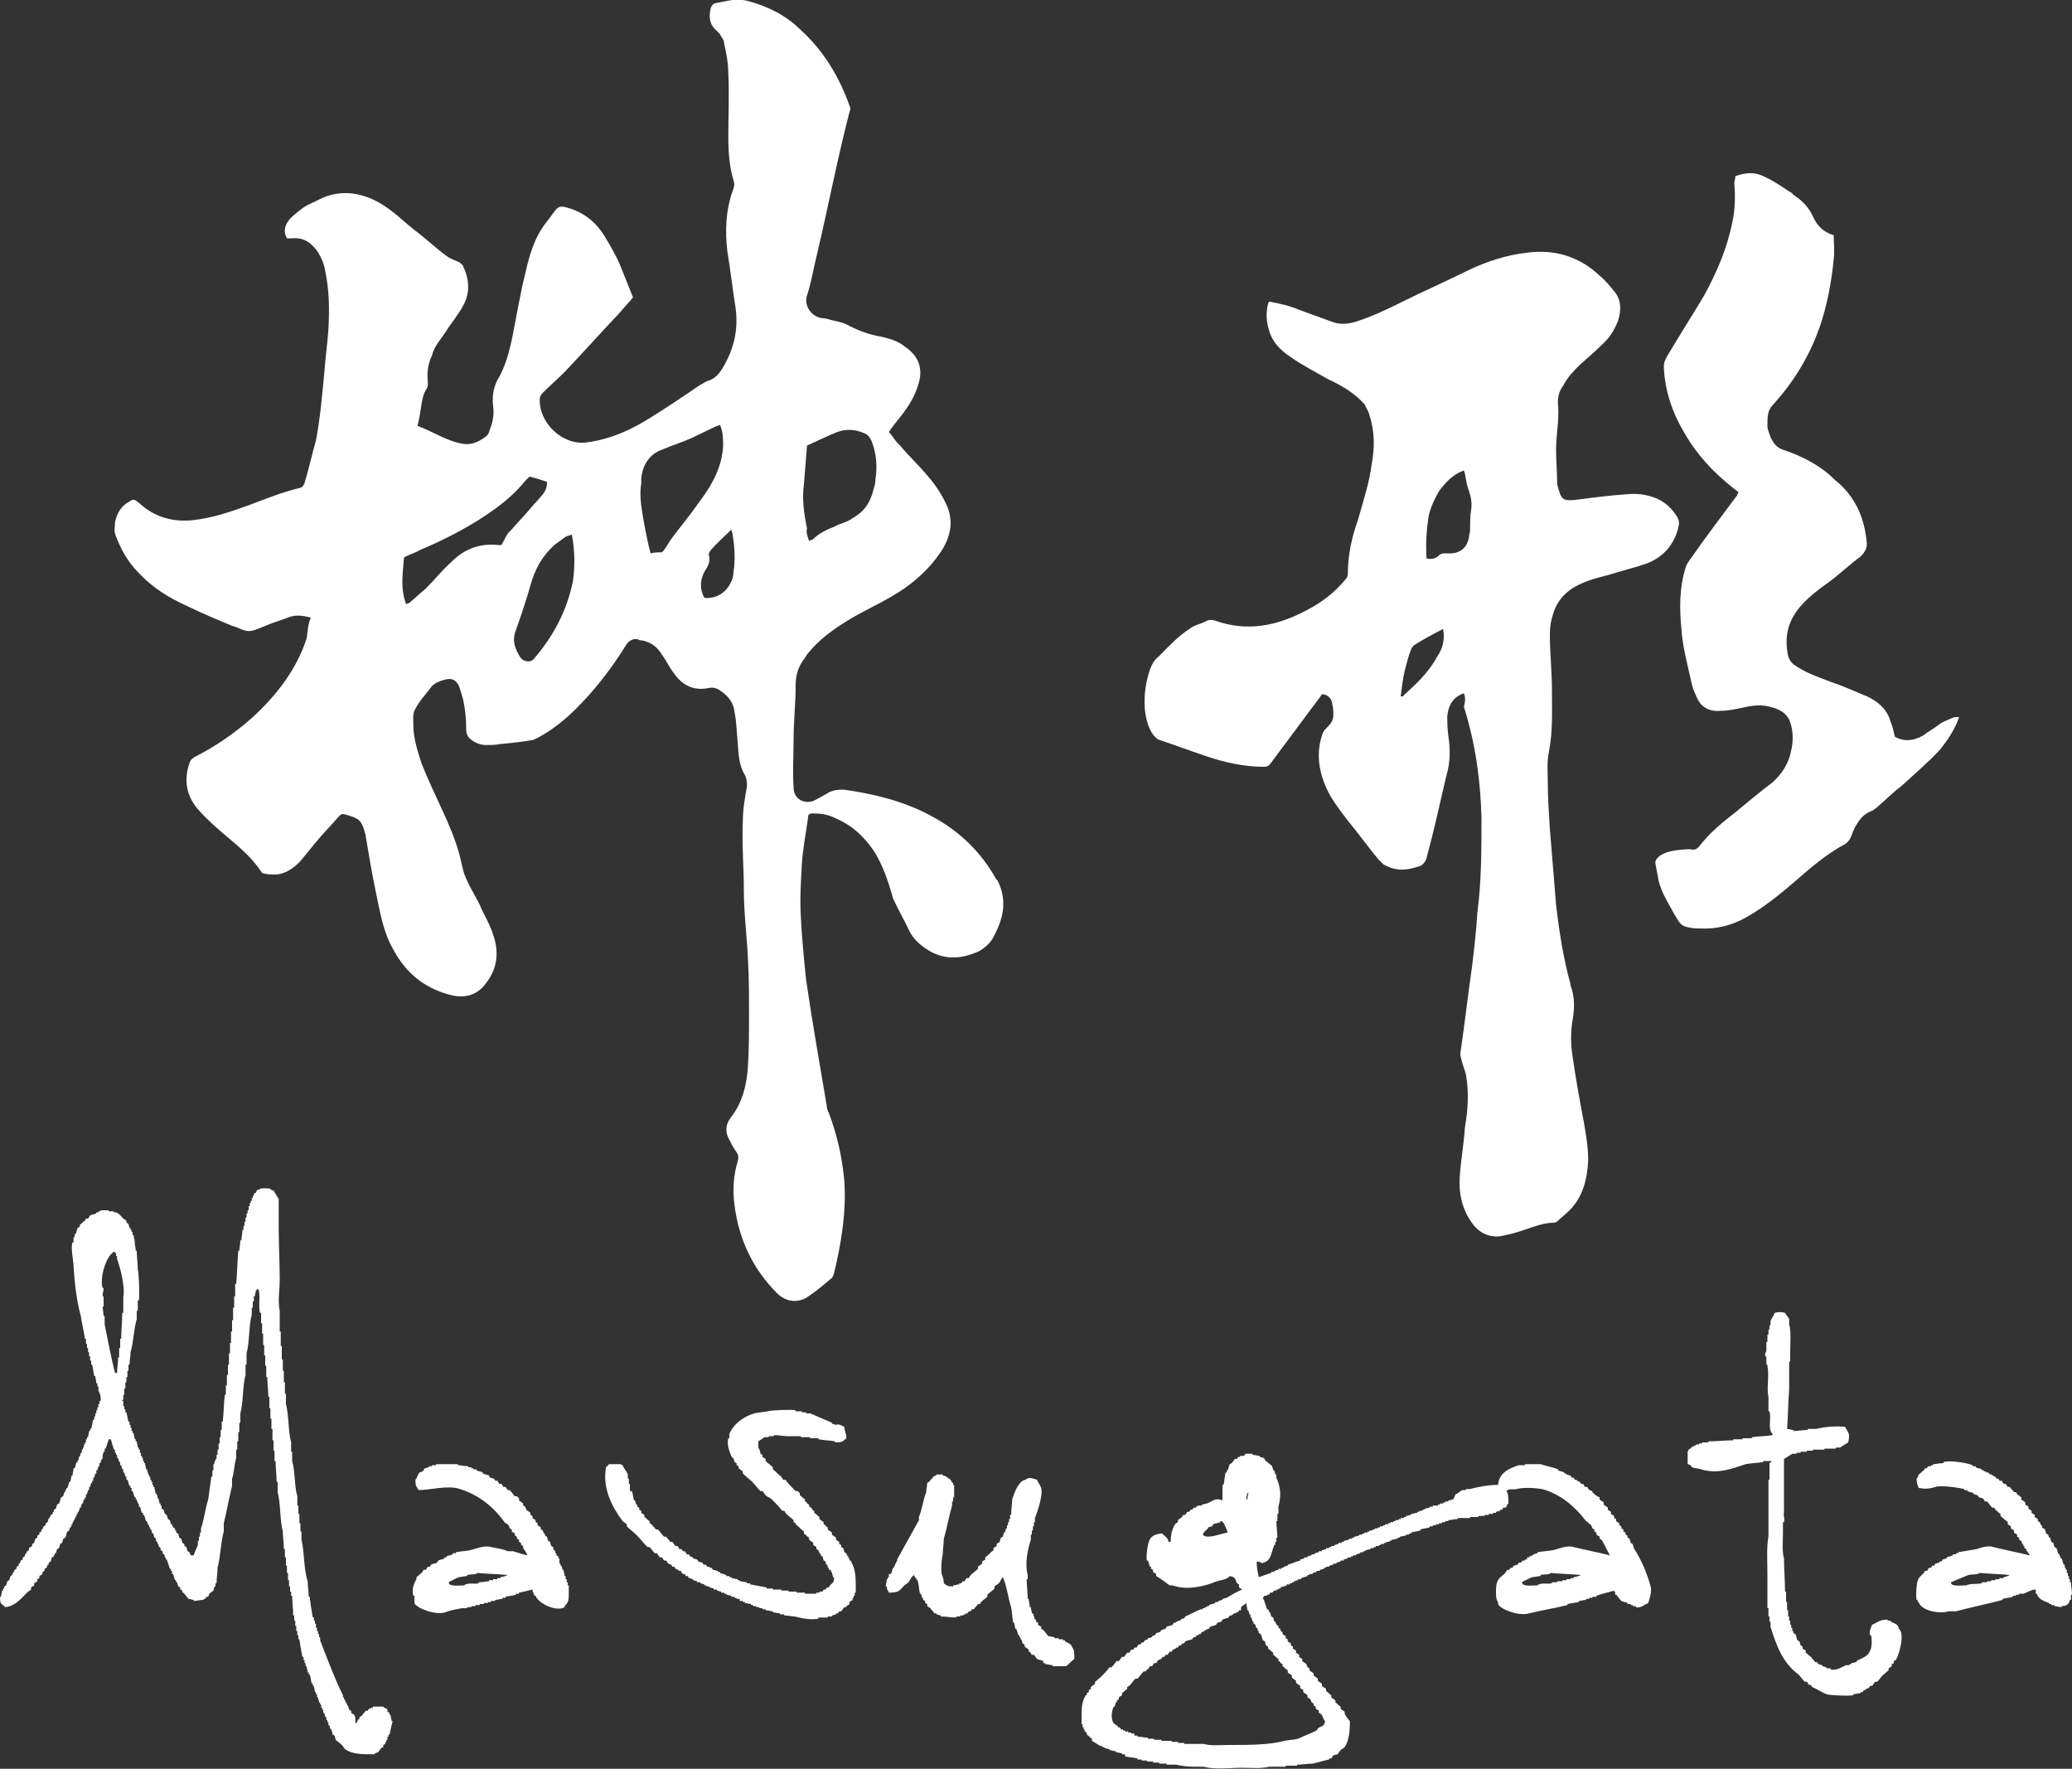 <?xml version="1.0" encoding="utf-8"?>
<!-- Generator: Adobe Illustrator 25.0.0, SVG Export Plug-In . SVG Version: 6.00 Build 0)  -->
<svg version="1.1" id="レイヤー_1" xmlns="http://www.w3.org/2000/svg" xmlns:xlink="http://www.w3.org/1999/xlink" x="0px"
	 y="0px" viewBox="0 0 200 170.7" style="enable-background:new 0 0 200 170.7;" xml:space="preserve">
<rect x="0" y="0" width="200" height="170.7" fill="#333333" stroke="none"/>
<style type="text/css">
	.st0{fill-rule:evenodd;clip-rule:evenodd;fill:#FFFFFF;}
	.st1{fill:#FFFFFF;}
</style>
<path class="st0" d="M34.4,166.3c0.1-0.2,0.1-0.2,0.2-0.4h0.1c0-0.1,0-0.1,0-0.2c0.1,0,0.1-0.1,0.2-0.1c0.1-0.2,0.3-0.3,0.4-0.5
	c0.1,0,0.1,0,0.2,0c0-0.1,0.1-0.1,0.1-0.2c0.1,0,0.1,0,0.2,0v-0.1c0.1,0,0.1,0,0.2,0v-0.1c0.3,0,0.6,0,1,0c0.1,0.2,0.3,0.1,0.4,0.3
	c0,0.1,0,0.1,0,0.2c0.1,0,0.1,0.1,0.2,0.1c0,0.1,0,0.1,0,0.2h0.1c0,0.2,0.1,0.4,0.1,0.6h0.1c-0.1,0.4-0.2,0.8-0.3,1.3h-0.1
	c0,0.1,0,0.1,0,0.2h-0.1c0,0.1,0,0.2,0,0.3h-0.1c0,0.1,0,0.1,0,0.2h-0.1c0,0.1,0,0.1,0,0.2c-0.1,0-0.1,0.1-0.2,0.1
	c0,0.1,0,0.1,0,0.2c-0.1,0-0.1,0.1-0.2,0.1c-0.1,0.1-0.2,0.3-0.3,0.4c-0.2,0.1-0.2,0-0.4,0.2c-1.2,0-2.1,0-2.8-0.5
	c-0.1-0.1-0.2-0.3-0.3-0.4c-0.2-0.2-0.4-0.3-0.6-0.5c0-0.1-0.1-0.3-0.1-0.4c-0.1,0-0.1-0.1-0.2-0.1c0-0.2-0.1-0.3-0.1-0.5h-0.1
	c0-0.1-0.1-0.3-0.1-0.4h-0.1c0-0.1,0-0.2,0-0.3h-0.1c0-0.1,0-0.1,0-0.2h-0.1c0-0.1,0-0.2,0-0.3h-0.1c0-0.1-0.1-0.3-0.1-0.4h-0.1
	c0-0.1,0-0.2,0-0.3h-0.1c0-0.1,0-0.1,0-0.2H31c0-0.1,0-0.2,0-0.3h-0.1c0-0.1,0-0.1,0-0.2h-0.1c0-0.2-0.1-0.3-0.1-0.5h-0.1
	c0-0.1,0-0.2,0-0.3h-0.1c0-0.1,0-0.1,0-0.2h-0.1c0-0.2-0.1-0.4-0.1-0.6h-0.1c0-0.1,0-0.1,0-0.2h-0.1c-0.1-0.3-0.1-0.6-0.2-0.9h-0.1
	c0-0.1,0-0.1,0-0.2h-0.1c0-0.2-0.1-0.4-0.1-0.6h-0.1c0-0.1,0-0.2,0-0.3h-0.1c0-0.1,0-0.2,0-0.3h-0.1c0-0.1,0-0.2,0-0.3h-0.1
	c-0.1-0.3-0.1-0.6-0.2-1h0c0-0.2-0.1-0.5-0.1-0.7h-0.1c0-0.1,0-0.3,0-0.4h-0.1c0-0.1,0-0.3,0-0.4h-0.1c0-0.2,0-0.3,0-0.5h-0.1
	c0-0.2,0-0.3,0-0.5h-0.1c0-0.2,0-0.3,0-0.5h-0.1c0-0.6-0.1-1.3-0.1-1.9h-0.1c0-0.1,0-0.3,0-0.4H28c0-0.2,0-0.3,0-0.5h-0.1
	c0-0.2,0-0.4,0-0.6h-0.1c0-0.2,0-0.5,0-0.7h-0.1c0-0.2,0-0.5,0-0.7h-0.1c0-0.3,0-0.5,0-0.8h-0.1c0-0.3,0-0.5,0-0.8h-0.1
	c0-0.6-0.1-1.2-0.1-1.7c-0.3-1.1-0.2-2.7-0.5-3.8c0-0.3,0-0.6,0-1h-0.1c0-0.7-0.1-1.4-0.1-2h-0.1c0-0.3,0-0.6,0-1h-0.1
	c0-0.3,0-0.6,0-1h-0.1c0-0.4,0-0.7,0-1.1h-0.1c0-0.3,0-0.6,0-1h-0.1c0-0.3,0-0.6,0-1H26c0-0.4,0-0.7,0-1.1h-0.1
	c0-0.6-0.1-1.3-0.1-1.9h-0.1c0-0.4,0-0.7,0-1.1h-0.1c0-0.3,0-0.6,0-1h-0.1c0-0.3,0-0.6,0-1h-0.1c0-0.4,0-0.7,0-1.1h-0.1
	c0-0.3,0-0.6,0-1h-0.1c0-0.3,0-0.6,0-1h-0.1c-0.2-0.6,0.1-1.9-0.2-2.3h-0.1v0.1h-0.1c0,0.2-0.1,0.4-0.1,0.6h-0.1c0,0.2,0,0.3,0,0.5
	h-0.1c0,0.2,0,0.4,0,0.6h-0.1c0,0.2,0,0.5,0,0.7c-0.3,1.1-0.2,2.6-0.5,3.7c0,0.4,0,0.7,0,1.1h-0.1c0,0.3,0,0.6,0,1
	c-0.3,1.1-0.2,2.6-0.5,3.7c0,0.3,0,0.6,0,0.9h-0.1c0,0.3,0,0.6,0,0.9H23c0,0.3,0,0.6,0,0.9h-0.1c0,0.3,0,0.5,0,0.8h-0.1
	c0,0.3,0,0.5,0,0.8c-0.2,0.6-0.2,1.5-0.4,2c0,0.2,0,0.5,0,0.7c-0.3,1.2-0.5,2.4-0.8,3.6c0,0.3,0,0.5,0,0.8c-0.3,1-0.3,2.4-0.6,3.5
	c0,0.5-0.1,1-0.1,1.5h-0.1c0,0.1,0,0.2,0,0.3h-0.1c0,0.1-0.1,0.3-0.1,0.4c-0.1,0.1-0.3,0.2-0.4,0.3c0,0.1-0.1,0.2-0.1,0.3
	c-0.1,0-0.1,0-0.2,0v0.1c-0.1,0.1-0.2,0.1-0.3,0.2c-0.3,0-0.6,0.1-0.9,0.1v-0.1c-0.2,0-0.3-0.1-0.5-0.1c-0.2-0.2-0.3-0.4-0.5-0.6
	h-0.1c0-0.1,0-0.1,0-0.2c-0.1,0-0.1-0.1-0.2-0.1c0-0.1,0-0.1,0-0.2c-0.1,0-0.1-0.1-0.2-0.1c0-0.1-0.1-0.3-0.1-0.4H17
	c0-0.1,0-0.1,0-0.2h-0.1c-0.1-0.2-0.1-0.4-0.2-0.6h-0.1c0-0.1,0-0.2,0-0.3h-0.1c0-0.1,0-0.1,0-0.2h-0.1c-0.1-0.3-0.2-0.6-0.3-0.9H16
	c0-0.1,0-0.1,0-0.2h-0.1c0-0.1,0-0.1,0-0.2l-0.2-0.2c0-0.1,0-0.1,0-0.2c-0.1,0-0.1-0.1-0.2-0.1c0-0.1,0-0.1,0-0.2l-0.2-0.2
	c0-0.1,0-0.1,0-0.2h-0.1c0-0.1,0-0.1,0-0.2h-0.1c0-0.1-0.1-0.3-0.1-0.4h-0.1c0-0.1-0.1-0.3-0.1-0.4h-0.1c0-0.1-0.1-0.3-0.1-0.4h-0.1
	c0-0.1,0-0.1,0-0.2h-0.1c0-0.1,0-0.1,0-0.2h-0.1c0-0.1,0-0.1,0-0.2h-0.1c0-0.1,0-0.1,0-0.2h-0.1c-0.1-0.2-0.1-0.4-0.2-0.6h-0.1
	c0-0.1,0-0.1,0-0.2h-0.1c-0.1-0.2-0.1-0.4-0.2-0.6h-0.1c0-0.1,0-0.2,0-0.3h-0.1c0-0.1,0-0.1,0-0.2h-0.1c0-0.1,0-0.1,0-0.2h-0.1
	c0-0.1,0-0.1,0-0.2H13c-0.1-0.2-0.1-0.4-0.2-0.6h-0.1c0-0.1,0-0.2,0-0.3h-0.1c0-0.1,0-0.1,0-0.2h-0.1c-0.1-0.2-0.1-0.4-0.2-0.6h-0.1
	c0-0.1,0-0.2,0-0.3h-0.1c0-0.1-0.1-0.3-0.1-0.4h-0.1c0-0.1,0-0.2,0-0.3h-0.1c0-0.1-0.1-0.3-0.1-0.4h-0.1c0-0.1,0-0.2,0-0.3h-0.1
	c0-0.1-0.1-0.3-0.1-0.4h-0.1c0-0.1,0-0.2,0-0.3h-0.1c0-0.1,0-0.1,0-0.2h-0.1c0-0.1,0-0.2,0-0.3H11c-0.1-0.3-0.2-0.6-0.3-1
	c-0.1,0-0.1,0-0.2,0c-0.1,0.3-0.2,0.6-0.3,0.9h-0.1c0,0.1,0,0.2,0,0.3H10c0,0.1-0.1,0.3-0.1,0.4l0,0c0,0.1,0,0.2,0,0.3H9.8
	c0,0.1-0.1,0.3-0.1,0.4H9.6c0,0.1,0,0.2,0,0.3H9.5c0,0.1-0.1,0.3-0.1,0.4H9.3c0,0.1,0,0.2,0,0.3H9.2c0,0.1-0.1,0.3-0.1,0.4H9
	c0,0.1,0,0.2,0,0.3H8.9c0,0.1,0,0.1,0,0.2H8.8c0,0.1-0.1,0.3-0.1,0.4H8.6c0,0.1,0,0.2,0,0.3H8.5c0,0.1-0.1,0.3-0.1,0.4H8.3
	c0,0.1,0,0.2,0,0.3H8.2c0,0.1,0,0.1,0,0.2H8.1c0,0.1-0.1,0.3-0.1,0.4H7.9c0,0.1-0.1,0.3-0.1,0.4H7.7c0,0.1-0.1,0.3-0.1,0.4H7.5
	c0,0.1,0,0.1,0,0.2H7.4c0,0.1,0,0.1,0,0.2H7.3c0,0.1,0,0.1,0,0.2H7.2c0,0.1,0,0.1,0,0.2H7.1c0,0.1,0,0.1,0,0.2H7c0,0.1,0,0.1,0,0.2
	H6.9c0,0.1,0,0.1,0,0.2l-0.2,0.2c0,0.1,0,0.1,0,0.2c-0.1,0-0.1,0.1-0.2,0.1c-0.1,0.2-0.1,0.4-0.2,0.6c-0.1,0-0.1,0.1-0.2,0.1
	c0,0.1-0.1,0.3-0.1,0.4c-0.1,0-0.1,0.1-0.2,0.1c0,0.1-0.1,0.3-0.1,0.4c-0.1,0-0.1,0.1-0.2,0.1c0,0.1-0.1,0.3-0.1,0.4H5.3
	c0,0.1-0.1,0.2-0.1,0.3c-0.1,0-0.1,0.1-0.2,0.1c0,0.1-0.1,0.3-0.1,0.4c-0.1,0-0.1,0.1-0.2,0.1c0,0.1,0,0.1,0,0.2H4.6
	c0,0.1-0.1,0.2-0.1,0.3c-0.1,0-0.1,0.1-0.2,0.1c0,0.1,0,0.1,0,0.2c-0.1,0-0.1,0.1-0.2,0.1c0,0.1,0,0.1,0,0.2
	C4,152,3.9,152,3.8,152.1c0,0.1,0,0.1,0,0.2c-0.1,0-0.1,0.1-0.2,0.1c0,0.1,0,0.1,0,0.2c-0.1,0.1-0.2,0.1-0.3,0.2c0,0.1,0,0.1,0,0.2
	c-0.1,0.1-0.2,0.1-0.3,0.2c0,0.1,0,0.1,0,0.2c-0.1,0.1-0.3,0.2-0.4,0.3c-0.5,0.5-1.1,1.3-2.1,1.4c-0.3-0.4-0.5-0.1-0.5-1h0.1
	c0-0.2,0.1-0.4,0.1-0.6h0.1c0-0.1,0-0.1,0-0.2h0.1c0-0.1,0-0.1,0-0.2c0.1,0,0.1-0.1,0.2-0.1c0-0.1,0.1-0.3,0.1-0.4
	c0.1,0,0.1-0.1,0.2-0.1c0-0.1,0.1-0.3,0.1-0.4c0.1,0,0.1-0.1,0.2-0.1c0-0.1,0-0.1,0-0.2h0.1c0-0.1,0.1-0.2,0.1-0.3
	c0.1,0,0.1-0.1,0.2-0.1c0-0.1,0-0.1,0-0.2c0.1,0,0.1-0.1,0.2-0.1c0-0.1,0-0.1,0-0.2h0.1c0-0.1,0.1-0.2,0.1-0.3
	c0.1,0,0.1-0.1,0.2-0.1c0-0.1,0-0.1,0-0.2c0.1,0,0.1-0.1,0.2-0.1c0-0.1,0-0.1,0-0.2h0.1c0-0.1,0.1-0.2,0.1-0.3
	c0.1,0,0.1-0.1,0.2-0.1c0-0.1,0-0.1,0-0.2c0.1-0.1,0.2-0.1,0.3-0.2c0-0.1,0-0.1,0-0.2c0.1,0,0.1-0.1,0.2-0.1c0-0.1,0.1-0.3,0.1-0.4
	c0.1,0,0.1-0.1,0.2-0.1c0-0.1,0-0.1,0-0.2c0.1,0,0.1-0.1,0.2-0.1c0-0.1,0-0.1,0-0.2c0.1,0,0.1-0.1,0.2-0.1c0-0.1,0-0.1,0-0.2h0.1
	c0-0.1,0.1-0.2,0.1-0.3c0.1,0,0.1-0.1,0.2-0.1c0-0.1,0-0.1,0-0.2c0.1,0,0.1-0.1,0.2-0.1c0-0.1,0.1-0.3,0.1-0.4h0.1
	c0-0.1,0.1-0.2,0.1-0.3c0.1,0,0.1-0.1,0.2-0.1c0-0.1,0-0.1,0-0.2h0.1c0-0.1,0-0.1,0-0.2c0.1,0,0.1-0.1,0.2-0.1
	c0-0.1,0.1-0.3,0.1-0.4c0.1,0,0.1-0.1,0.2-0.1c0.1-0.2,0.1-0.4,0.2-0.6c0.1,0,0.1-0.1,0.2-0.1c0-0.1,0.1-0.3,0.1-0.4h0.1
	c0-0.1,0-0.1,0-0.2h0.1c0-0.1,0-0.1,0-0.2h0.1c0.1-0.2,0.1-0.4,0.2-0.6h0.1c0-0.2,0.1-0.4,0.1-0.6H7c0-0.2,0.1-0.5,0.1-0.7h0.1
	c0.1-0.2,0.1-0.4,0.2-0.6h0.1c0-0.1,0-0.1,0-0.2h0.1c0-0.1,0-0.2,0-0.3h0.1c0-0.1,0.1-0.3,0.1-0.4h0.1c0-0.1,0-0.2,0-0.3H8
	c0-0.1,0-0.1,0-0.2h0.1c0-0.1,0-0.2,0-0.3h0.1c0-0.1,0-0.1,0-0.2h0.1c0-0.1,0-0.2,0-0.3h0.1c0-0.1,0-0.1,0-0.2h0.1
	c0-0.2,0.1-0.4,0.1-0.6h0.1c0-0.1,0-0.1,0-0.2h0.1c0.1-0.3,0.1-0.6,0.2-0.9h0.1c0-0.1,0-0.2,0-0.3h0.1c0-0.1,0-0.2,0-0.3h0.1
	c0-0.1,0-0.2,0-0.3h0.1c0-0.1,0-0.2,0-0.3h0.1c0-0.1,0-0.2,0-0.3h0.1c0-0.1,0-0.2,0-0.3h0.1c0.1-0.4-0.1-0.8-0.2-1
	c0-0.1,0-0.3,0-0.4H9.4c0-0.1,0-0.2,0-0.3H9.3c0-0.2-0.1-0.5-0.1-0.7H9.1c-0.1-0.4-0.1-0.7-0.2-1.1H8.8c0-0.1,0-0.3,0-0.4H8.7
	c0-0.1,0-0.3,0-0.4H8.6c0-0.1,0-0.3,0-0.4H8.5c0-0.1,0-0.3,0-0.4H8.4c0-0.1,0-0.3,0-0.4H8.3c0-0.2,0-0.3,0-0.5H8.2
	c-0.1-0.7-0.3-1.5-0.4-2.2c-0.4-1.4-0.6-3.2-0.7-4.8c0-0.5-0.3-1.8-0.1-2.3h0.1c0-0.2,0-0.3,0-0.5h0.1c0-0.1,0-0.2,0-0.3h0.1
	c0.1-0.2,0.1-0.4,0.2-0.6c0.1,0,0.1-0.1,0.2-0.1c0-0.1,0-0.1,0-0.2c0.2-0.1,0.3-0.3,0.5-0.4c0-0.1,0.1-0.1,0.1-0.2
	c0.1,0,0.1,0,0.2,0c0.1-0.1,0.1-0.2,0.2-0.3c0.2-0.1,0.4-0.1,0.6-0.2V117c0.1,0,0.1,0,0.2,0v-0.1c0.1,0,0.1,0,0.2,0v-0.1
	c0.3,0,0.5,0,0.8,0v0.1c0.2,0,0.3,0,0.5,0v0.1c0.1,0,0.1,0,0.2,0c0.3,0.1,0.5,0.4,0.7,0.6c0.1,0.1,0.2,0.1,0.3,0.2
	c0,0.1,0,0.1,0,0.2c0.1,0,0.1,0.1,0.2,0.1c0,0.1,0.1,0.3,0.1,0.4h0.1c0,0.1,0,0.1,0,0.2h0.1c0,0.1,0,0.1,0,0.2h0.1
	c0,0.1,0,0.2,0,0.3h0.1c0,0.2,0.1,0.4,0.1,0.6l0,0c0,0.3,0.1,0.6,0.1,0.9h0.1c0,0.6,0.1,1.2,0.1,1.8c0.1,0.4,0.2,2.5,0.1,3h-0.1
	c0,0.3,0,0.6,0,1h-0.1c0,0.3,0,0.5,0,0.8c-0.3,1-0.3,2.2-0.6,3.2c0,0.4-0.1,0.8-0.1,1.2h-0.1c0,0.2,0,0.4,0,0.6h-0.1
	c0,0.2,0,0.4,0,0.6h-0.1c0,0.2,0,0.3,0,0.5h-0.1c0,0.2,0,0.4,0,0.6H12c0,0.2,0,0.4,0,0.6h-0.1c0,0.2,0,0.3,0,0.5h-0.1v0.1h0.1
	c0,0.2,0,0.3,0,0.5H12c0,0.1,0,0.2,0,0.3h0.1c0,0.1,0,0.2,0,0.3h0.1c0.1,0.3,0.1,0.6,0.2,0.9h0.1c0,0.1,0,0.2,0,0.3h0.1
	c0,0.1,0,0.2,0,0.3h0.1c0,0.1,0,0.2,0,0.3h0.1c0,0.1,0,0.1,0,0.2h0.1c0,0.2,0.1,0.4,0.1,0.6h0.1c0,0.1,0,0.1,0,0.2h0.1
	c0,0.2,0.1,0.4,0.1,0.6h0.1c0,0.1,0,0.1,0,0.2h0.1c0,0.1,0,0.2,0,0.3h0.1c0,0.1,0,0.2,0,0.3h0.1c0,0.1,0,0.1,0,0.2h0.1
	c0,0.1,0,0.2,0,0.3h0.1c0,0.1,0,0.1,0,0.2H14c0,0.2,0.1,0.4,0.1,0.6h0.1c0,0.2,0.1,0.3,0.1,0.5h0.1c0,0.1,0,0.1,0,0.2h0.1
	c0,0.1,0,0.2,0,0.3h0.1c0,0.1,0,0.1,0,0.2h0.1c0,0.1,0,0.2,0,0.3h0.1c0,0.1,0,0.1,0,0.2h0.1c0,0.2,0.1,0.4,0.1,0.6h0.1
	c0,0.1,0,0.1,0,0.2h0.1c0,0.1,0,0.2,0,0.3h0.1c0,0.2,0.1,0.3,0.1,0.5h0.1c0,0.1,0,0.1,0,0.2h0.1c0,0.1,0,0.2,0,0.3
	c0.1,0,0.1,0.1,0.2,0.1c0,0.1,0.1,0.3,0.1,0.4c0.1,0,0.1,0.1,0.2,0.1c0,0.1,0.1,0.3,0.1,0.4c0.1,0,0.1,0.1,0.2,0.1
	c0,0.1,0.1,0.3,0.1,0.4h0.1c0,0.1,0.1,0.2,0.1,0.3c0.1,0,0.1,0.1,0.2,0.1c0,0.1,0,0.1,0,0.2H17c0,0.1,0,0.1,0,0.2
	c0.1,0,0.1,0.1,0.2,0.1c0,0.1,0.1,0.3,0.1,0.4c0.1,0,0.1,0.1,0.2,0.1c0,0.1,0.1,0.3,0.1,0.4c0.1,0,0.1,0.1,0.2,0.1
	c0,0.1,0,0.1,0,0.2c0.1,0,0.1,0.1,0.2,0.1c0,0.1,0.1,0.3,0.1,0.4c0.1,0,0.1,0.1,0.2,0.1c0,0.1,0.1,0.2,0.1,0.3c0.1,0,0.2,0,0.3,0
	c0.1-0.4,0.3-0.7,0.4-1c0-0.1,0-0.3,0-0.4h0.1c0-0.1,0-0.3,0-0.4h0.1c0-0.1,0-0.3,0-0.4h0.1c0-0.1,0-0.3,0-0.4
	c0.3-0.8,0.4-1.9,0.7-2.8c0.1-0.7,0.2-1.5,0.3-2.2h0.1c0-0.2,0-0.4,0-0.6h0.1c0-0.2,0-0.4,0-0.6h0.1c0-0.1,0-0.2,0-0.3h0.1
	c0-0.1,0-0.1,0-0.2h0.1c0-0.1,0-0.3,0-0.4H21c0-0.2,0-0.3,0-0.5h0.1c0-0.2,0-0.4,0-0.6h0.1c0-0.2,0-0.4,0-0.6h0.1c0-0.2,0-0.5,0-0.7
	h0.1c0-0.3,0-0.5,0-0.8h0.1c0.1-0.9,0.1-1.7,0.2-2.6h0.1c0-0.3,0-0.6,0-0.9h0.1c0-0.3,0-0.6,0-1H22c0-0.3,0-0.6,0-1h0.1
	c0-0.4,0-0.7,0-1.1h0.1c0-0.3,0-0.6,0-1h0.1c0-0.4,0-0.7,0-1.1h0.1c0-0.4,0-0.7,0-1.1h0.1c0-0.4,0-0.8,0-1.2h0.1c0-0.4,0-0.7,0-1.1
	h0.1c0-0.4,0-0.8,0-1.2h0.1c0.1-1.1,0.1-2.1,0.2-3.2h0.1c0-0.3,0.1-0.6,0.1-1h0.1c0-0.3,0.1-0.6,0.1-1h0.1c0-0.1,0-0.3,0-0.4h0.1
	c0-0.1,0-0.3,0-0.4h0.1c0-0.1,0-0.3,0-0.4h0.1c0-0.1,0-0.3,0-0.4h0.1c0-0.1,0-0.2,0-0.3H24c0-0.1,0-0.3,0-0.4h0.1c0-0.1,0-0.2,0-0.3
	h0.1c0-0.1,0-0.1,0-0.2h0.1c0-0.1,0-0.2,0-0.3h0.1c0-0.1,0-0.1,0-0.2h0.1c0-0.1,0-0.1,0-0.2c0.1,0,0.1-0.1,0.2-0.1
	c0.2-0.3-0.1-0.2,0.3-0.3c0.2-0.2,0.7-0.1,1.1-0.1v0.1c0.1,0,0.2,0.1,0.3,0.1c0.1,0.1,0.4,0.7,0.5,0.8c0,0.9,0,1.8,0,2.7
	c0,1.7,0.1,3.4,0.1,5.1c0,0.9-0.2,2.1,0,3c0,0.7,0,1.4,0,2h0.1c0,0.5,0,0.9,0,1.4h0.1c0,0.4,0,0.8,0,1.3h0.1c0,0.4,0,0.7,0,1.1h0.1
	c0,0.4,0,0.7,0,1.1h0.1c0,0.4,0,0.7,0,1.1h0.1c0,0.3,0,0.6,0,1c0.3,1.1,0.2,2.6,0.5,3.7c0,0.3,0,0.6,0,0.9h0.1c0,0.3,0,0.6,0,0.9
	c0.3,1,0.2,2.4,0.5,3.4c0,0.3,0,0.6,0,0.9h0.1c0,0.3,0,0.5,0,0.8h0.1c0,0.3,0,0.6,0,0.9H29c0,0.3,0,0.5,0,0.8h0.1c0,0.3,0,0.5,0,0.8
	c0.3,1.2,0.2,2.8,0.6,4c0,0.5,0.1,1,0.1,1.5h0.1c0,0.3,0.1,0.6,0.1,0.9h0c0.1,0.4,0.1,0.7,0.2,1.1h0.1c0,0.1,0,0.2,0,0.3h0.1
	c0,0.1,0,0.2,0,0.3h0.1c0,0.1,0,0.3,0,0.4h0.1c0,0.1,0,0.2,0,0.3h0.1c0,0.1,0,0.2,0,0.3h0.1c0,0.1,0,0.2,0,0.3h0.1
	c0,0.1,0,0.2,0,0.3c0.7,1.8,1.4,3.7,2.2,5.3c0,0.1,0,0.1,0,0.2h0.1c0,0.1,0,0.1,0,0.2h0.1c0,0.1,0,0.1,0,0.2h0.1c0,0.1,0,0.1,0,0.2
	h0.1c0,0.1,0,0.1,0,0.2h0.1c0,0.1,0.1,0.3,0.1,0.4c0.1,0,0.1,0.1,0.2,0.1c0,0.1,0,0.1,0,0.2c0.1,0.1,0.2,0.1,0.3,0.2
	c0,0.1,0.1,0.2,0.1,0.3C34.3,166.3,34.3,166.3,34.4,166.3z M10.1,127.8c0-0.3,0-0.5,0-0.8H10c0-0.1-0.1-0.9-0.1-0.9H10
	c0-0.2,0-0.3,0-0.5l0,0c0-0.2,0-0.3,0-0.5H9.9c0-0.3,0.1-0.5,0.1-0.8H9.9c-0.3-1.1,0.4-3.1,1-3.4v-0.1H11c0.1,0.1,0.2,0.1,0.2,0.2
	s0,0.1,0,0.2h0.1c0,0.1,0,0.2,0,0.3c0.3,0.8,0.8,2.7,0.6,3.7c0,0.5,0,1,0,1.5h-0.1c0,0.8-0.1,1.7-0.1,2.5h-0.1c0,0.3,0,0.6,0,0.9
	h-0.1c0,0.3,0,0.6,0,0.9h-0.1c0,0.5-0.1,1-0.1,1.5c-0.1,0-0.1,0-0.2,0C10.7,130.9,10.4,129.3,10.1,127.8z M172.5,137.9
	c0.2,0,0.4,0.1,0.6,0.1v0.1c0.5,0,0.9-0.1,1.4-0.1v-0.1c0.3,0,0.5,0,0.8,0c0.8-0.2,1.9-0.3,2.8-0.2c0.3,0.6,0.5,0.6,0.3,1.5
	c-0.3,0.2-0.5,0.3-0.8,0.5c-0.1,0-0.3,0-0.4,0v0.1c-0.4,0-0.7,0-1.1,0v0.1c-0.4,0-0.7,0-1.1,0v0.1c-0.2,0-0.4,0-0.6,0v0.1
	c-0.2,0-0.4,0-0.6,0v0.1c-0.1,0-0.3,0-0.4,0v0.1c-0.1,0-0.3,0-0.4,0c-0.3,0.2-0.5,0.3-0.8,0.5c0,1.7,0,3.5,0,5.2
	c-0.1,0.1,0.1,0.5,0,0.9h-0.1c0,0.3,0,0.6,0,1c0,0.8-0.1,1.9,0.1,2.5c0,1.1,0.1,2.1,0.1,3.2h0.1c0,0.3,0,0.6,0,1h0.1
	c0,0.3,0,0.5,0,0.8h0.1c0,0.2,0,0.4,0,0.6h0.1c0,0.1,0,0.3,0,0.4h0.1c0,0.1,0,0.3,0,0.4h0.1c0,0.1,0,0.2,0,0.3h0.1
	c0,0.1,0,0.2,0,0.3h0.1c0,0.1,0,0.1,0,0.2c0.1,0,0.1,0.1,0.2,0.1c0.1,0.2,0.1,0.4,0.2,0.6c0.1,0,0.1,0.1,0.2,0.1
	c0,0.1,0.1,0.3,0.1,0.4c0.1,0,0.1,0.1,0.2,0.1c0,0.1,0,0.1,0,0.2c0.1,0.1,0.2,0.1,0.3,0.2c0,0.1,0,0.1,0,0.2
	c0.2,0.1,0.3,0.3,0.5,0.4c0.1,0.2,0.3,0.3,0.4,0.5c0.1,0,0.1,0,0.2,0c0,0.1,0.1,0.1,0.1,0.2c0.1,0,0.3,0.1,0.4,0.1v0.1
	c0.1,0,0.3,0.1,0.4,0.1v0.1c0.1,0,0.3,0,0.4,0v0.1c0.5,0.2,1.2-0.3,1.5-0.4c0.1,0,0.2,0,0.3,0v-0.1c0.1,0,0.1,0,0.2,0v-0.1
	c0.2,0,0.3-0.1,0.5-0.1v-0.1c0.5-0.3,1.1-0.4,1.3-1c0.2-0.2,0.2-1.2,0.1-1.5h-0.1c-0.1-0.4,0.1-0.7,0.2-1c0.5-0.2,0.7-0.5,1.5-0.5
	v0.1c0.1,0,0.2,0,0.3,0v0.1c0.4,0.2,0.7,0.2,0.8,0.7c0.6,0.5,0,2.5-0.3,3c-0.1,0-0.1,0.1-0.2,0.1c0,0.1,0,0.1,0,0.2
	c-0.1,0-0.1,0.1-0.2,0.1c0,0.1,0,0.1,0,0.2c-0.1,0.1-0.2,0.1-0.3,0.2c0,0.1,0,0.1,0,0.2c-0.2,0.1-0.3,0.3-0.5,0.4
	c-0.2,0.2-0.4,0.5-0.6,0.7c-0.1,0-0.1,0-0.2,0c-0.1,0.1-0.2,0.3-0.3,0.4c-0.1,0-0.1,0-0.2,0c0,0.1-0.1,0.1-0.1,0.2
	c-0.1,0-0.2,0.1-0.3,0.1v0.1c-0.1,0-0.1,0-0.2,0c0,0.1-0.1,0.1-0.1,0.2c-0.1,0-0.1,0-0.2,0v0.1c-0.2,0-0.5,0.1-0.7,0.1v0.1
	c-0.4,0.1-2.4,0-2.6-0.1c-0.5-0.2-0.9-0.5-1.4-0.7c0-0.1-0.1-0.1-0.1-0.2c-0.1,0-0.1,0-0.2,0c-0.1-0.1-0.1-0.2-0.2-0.3
	c-0.1,0-0.1,0-0.2,0c-0.2-0.2-0.4-0.5-0.6-0.7c-1.5-1.1-2.1-2.7-2.7-4.6c0-0.2,0-0.3,0-0.5h-0.1c0-0.2,0-0.3,0-0.5h-0.1
	c0-0.3,0-0.5,0-0.8h-0.1c0-1.1,0-2.3,0-3.4c0-1.1-0.1-2.5,0.1-3.5c0-1.8,0-3.7,0-5.5h0.1c0-0.5,0-1.1,0-1.6c0,0,0.2-0.1,0.2-0.2
	c-0.3,0-0.5,0-0.8,0v0.1c-0.6,0.1-1.2,0.1-1.7,0.2c-1.2,0.4-2.7,1-4.3,0.5c-0.3-0.1-0.6-0.1-0.9-0.2c0-0.1-0.1-0.1-0.1-0.2
	c-0.1,0-0.2-0.1-0.3-0.1c0-0.4,0-0.8,0-1.2c0.1-0.1,0,0,0.1-0.2c0.1-0.1,0.2-0.1,0.3-0.2v-0.1c0.1,0,0.1,0,0.2,0v-0.1
	c0.1,0,0.1,0,0.2,0v-0.1c0.1,0,0.2,0,0.3,0v-0.1c0.1,0,0.2,0,0.3,0v-0.1c0.2,0,0.4,0,0.6,0v-0.1c0.8,0,1.6-0.1,2.4-0.1v-0.1
	c0.3,0,0.6,0,0.9,0v-0.1c0.3,0,0.6,0,0.9,0v-0.1c0.7-0.1,1.4-0.1,2-0.2v-0.1c-0.5-0.5-0.1-1.4-0.3-2.2h-0.1c0-0.1,0-0.3,0-0.4
	c0-0.3,0-0.6,0-1c-0.2-0.8,0.1-2-0.1-3v-0.1h-0.1c0-0.3,0-0.5,0-0.8h-0.1c-0.1-0.3,0.1-0.4,0.1-0.6c0-0.3,0-0.5,0-0.8h0.1
	c0-0.2,0-0.5,0-0.7h0.1c0-0.2,0-0.3,0-0.5h0.1c0-0.1,0-0.3,0-0.4h0.1c0-0.1,0-0.3,0-0.4c0.1-0.3,0.3-0.5,0.4-0.8
	c0.4-0.1,0.6-0.1,1,0c0.1,0.2,0.3,0.4,0.4,0.6c0,0.2,0,0.3,0,0.5c0.2,0.7,0.1,1.8,0.1,2.6c0,0.3,0,0.6,0,1h-0.1c0,0.9,0,1.8,0,2.7
	C172.6,135.2,172.6,136.5,172.5,137.9z M81.5,137.7c0,0.4,0.2,0.6,0.2,1.1c-0.4,0.3-0.3,0.4-1.1,0.4v-0.1c-0.5-0.1-1.1-0.1-1.6-0.2
	v-0.1c-0.3,0-0.5,0-0.8,0v-0.1c-0.3,0-0.6,0-0.9,0v-0.1c-0.4,0-0.8,0-1.3,0c-0.4,0-0.8-0.1-1.3-0.1v0.1c-0.2,0-0.3,0-0.5,0v0.1
	c-0.1,0-0.3,0-0.4,0l-0.6,0.4c0,0.2,0,0.5,0,0.7h0.1c0,0.2,0.1,0.3,0.1,0.5c0.1,0,0.1,0.1,0.2,0.1c0,0.1,0,0.1,0,0.2
	c0.1,0.1,0.2,0.1,0.3,0.2c0,0.1,0,0.1,0,0.2c0.2,0.2,0.5,0.4,0.7,0.6c0,0.1,0,0.1,0,0.2c0.3,0.2,0.5,0.5,0.8,0.7
	c0.1,0.1,0.1,0.2,0.2,0.3c0.1,0,0.1,0,0.2,0c0.3,0.4,0.6,0.7,1,1.1c0.1,0,0.1,0,0.2,0l0.2,0.2c0,0.1,0,0.1,0,0.2
	c0.2,0.1,0.3,0.3,0.5,0.4c0,0.1,0,0.1,0,0.2c0.1,0,0.1,0.1,0.2,0.1v0.1c0.1,0,0.1,0.1,0.2,0.1c0,0.1,0,0.1,0,0.2
	c0.1,0,0.1,0.1,0.2,0.1c0.1,0.1,0.1,0.2,0.2,0.3h0.1c0,0.1,0,0.1,0,0.2c0.2,0.1,0.3,0.3,0.5,0.4c0,0.1,0,0.1,0,0.2
	c0.1,0.1,0.3,0.2,0.4,0.3c0,0.1,0,0.1,0,0.2c0.1,0,0.1,0.1,0.2,0.1v0.1c0.1,0,0.1,0.1,0.2,0.1c0,0.1,0,0.1,0,0.2
	c0.1,0.1,0.3,0.2,0.4,0.3c0,0.1,0,0.1,0,0.2c0.1,0.1,0.3,0.2,0.4,0.3c0,0.1,0,0.1,0,0.2c0.1,0.1,0.2,0.1,0.3,0.2c0,0.1,0,0.1,0,0.2
	c0.1,0,0.1,0.1,0.2,0.1c0,0.1,0,0.1,0,0.2c0.1,0,0.1,0.1,0.2,0.1c0,0.1,0.1,0.3,0.1,0.4c0.1,0,0.1,0.1,0.2,0.1
	c0,0.1,0.1,0.2,0.1,0.3h0.1c0,0.1,0,0.1,0,0.2H82c0,0.1,0,0.1,0,0.2h0.1c0.4,0.7,0.5,1.3,0.5,2.3c0,0.3,0,0.5,0,0.8h-0.1
	c0,0.1,0,0.2,0,0.3h-0.1c0,0.1,0,0.1,0,0.2h-0.1c0,0.1,0,0.1,0,0.2c-0.1,0.1-0.2,0.1-0.3,0.2c0,0.1,0,0.1,0,0.2
	c-0.1,0.1-0.2,0.1-0.3,0.2v0.1c-0.1,0-0.1,0-0.2,0c-0.1,0.1-0.2,0.3-0.3,0.4c-0.1,0-0.1,0-0.2,0c0,0.1-0.1,0.1-0.1,0.2
	c-0.1,0-0.1,0-0.2,0v0.1c-0.1,0-0.3,0.1-0.4,0.1v0.1c-0.1,0-0.3,0-0.4,0v0.1c-0.3,0-0.6,0-0.9,0v0.1c-0.7,0.2-1.9-0.1-2.3-0.2
	c-0.3,0-0.6-0.1-1-0.1v-0.1c-0.1,0-0.3,0-0.4,0v-0.1c-0.2,0-0.5-0.1-0.7-0.1v-0.1c-0.2,0-0.5-0.1-0.7-0.1v-0.1c-0.1,0-0.2,0-0.3,0
	v-0.1c-0.1,0-0.2,0-0.3,0v-0.1c-0.1,0-0.2,0-0.3,0V155c-0.1,0-0.2,0-0.3,0v-0.1c-0.1,0-0.1,0-0.2,0v-0.1c-0.2,0-0.4-0.1-0.6-0.1
	v-0.1c-0.1,0-0.1,0-0.2,0v-0.1c-0.1,0-0.2,0-0.3,0v-0.2c-0.1,0-0.2,0-0.3,0v-0.1c-0.1,0-0.1,0-0.2,0v-0.1c-0.1,0-0.2,0-0.3,0V154
	c-0.2,0-0.3-0.1-0.5-0.1v-0.1c-0.1,0-0.1,0-0.2,0v-0.1c-0.1,0-0.2,0-0.3,0v-0.1c-0.1,0-0.3-0.1-0.4-0.1v-0.1c-0.1,0-0.2,0-0.3,0
	v-0.1c-0.1,0-0.3-0.1-0.4-0.1v-0.1c-0.1,0-0.2,0-0.3,0V153c-0.1,0-0.1,0-0.2,0v-0.1c-0.1,0-0.3-0.1-0.4-0.1v-0.1c-0.1,0-0.2,0-0.3,0
	v-0.1c-0.1,0-0.3-0.1-0.4-0.1v-0.1c-0.1,0-0.3-0.1-0.4-0.1c0-0.1-0.1-0.1-0.1-0.2c-0.1,0-0.1,0-0.2,0c0-0.1-0.1-0.1-0.1-0.2
	c-0.1,0-0.1,0-0.2,0c-0.1-0.1-0.1-0.2-0.2-0.3c-0.1,0-0.1,0-0.2,0v-0.1c-0.1,0-0.2-0.1-0.3-0.1c0-0.1-0.1-0.1-0.1-0.2
	c-0.1,0-0.1,0-0.2,0c0-0.1-0.1-0.1-0.1-0.2c-0.1,0-0.2-0.1-0.3-0.1c-0.1-0.1-0.1-0.2-0.2-0.3c-0.1,0-0.1,0-0.2,0
	c-0.1-0.1-0.1-0.2-0.2-0.3c-0.1,0-0.1,0-0.2,0c-0.1-0.1-0.2-0.3-0.3-0.4c-0.1,0-0.1,0-0.2,0c-0.2-0.2-0.3-0.4-0.5-0.6
	c-0.1,0-0.1,0-0.2,0c-0.4-0.4-0.7-0.8-1.1-1.2c-0.3-0.3-0.6-0.5-0.9-0.8c0-0.1,0-0.1,0-0.2c-0.1-0.1-0.3-0.2-0.4-0.3
	c-0.9-1.2-2-3.1-1.6-5.2c0.1-0.1,0.3-0.3,0.3-0.3c0.4,0,0.7,0,1.1,0c0.1,0.1,0,0,0.2,0.1c0.1,0.3,0.4,0.6,0.5,0.9c0,0.1,0,0.3,0,0.4
	h0.1c0,0.2,0,0.3,0,0.5h0.1c0,0.2,0,0.5,0,0.7H61c0.1,0.3,0.1,0.6,0.2,0.9h0.1c0,0.1,0.1,0.3,0.1,0.4h0.1c0,0.1,0,0.1,0,0.2
	c0.1,0,0.1,0.1,0.2,0.1c0,0.1,0,0.1,0,0.2c0.1,0,0.1,0.1,0.2,0.1c0,0.1,0,0.1,0,0.2c0.1,0.1,0.2,0.1,0.3,0.2c0,0.1,0,0.1,0,0.2
	c0.2,0.1,0.3,0.3,0.5,0.4c0,0.1,0,0.1,0,0.2c0.1,0,0.1,0.1,0.2,0.1c0.1,0.2,0.3,0.3,0.4,0.5c0.1,0,0.1,0,0.2,0
	c0.2,0.2,0.4,0.5,0.6,0.7c0.1,0,0.1,0,0.2,0c0.1,0.2,0.3,0.3,0.4,0.5c0.1,0,0.1,0,0.2,0c0.1,0.1,0.2,0.3,0.3,0.4c0.1,0,0.1,0,0.2,0
	c0.1,0.1,0.1,0.2,0.2,0.3c0.1,0,0.1,0,0.2,0c0,0.1,0.1,0.1,0.1,0.2c0.1,0,0.1,0,0.2,0c0.1,0.1,0.1,0.2,0.2,0.3c0.1,0,0.1,0,0.2,0
	c0,0.1,0.1,0.1,0.1,0.2c0.1,0,0.2,0.1,0.3,0.1v0.1c0.1,0,0.3,0.1,0.4,0.1c0,0.1,0.1,0.1,0.1,0.2c0.1,0,0.3,0.1,0.4,0.1
	c0,0.1,0.1,0.1,0.1,0.2c0.1,0,0.1,0,0.2,0l0.2,0.2c0.1,0,0.1,0,0.2,0v0.1c0.1,0,0.1,0,0.2,0c0,0.1,0.1,0.1,0.1,0.2
	c0.2,0,0.3,0.1,0.5,0.1v0.1c0.1,0,0.1,0,0.2,0v0.1c0.2,0.1,0.4,0.1,0.6,0.2v0.1c0.1,0,0.2,0,0.3,0v0.1c0.1,0,0.1,0,0.2,0v0.1
	c0.2,0,0.4,0.1,0.6,0.1v0.1c0.1,0,0.1,0,0.2,0v0.1c0.2,0,0.5,0.1,0.7,0.1v0.1c0.1,0,0.2,0,0.3,0v0.1c0.5,0.1,1.1,0.2,1.6,0.3v0.1
	c0.2,0,0.4,0,0.6,0v0.1c0.3,0,0.5,0,0.8,0v0.1c0.2,0,0.5,0,0.7,0v0.1c0.3,0,0.5,0,0.8,0v0.1c0.3,0,0.5,0,0.8,0v0.1
	c0.4,0,0.7,0,1.1,0v-0.1c0.1,0,0.2,0,0.3,0v-0.1c0.1,0,0.2,0,0.3,0c0-0.1,0.1-0.1,0.1-0.2c0.1,0,0.1,0,0.2,0c0-0.1,0.1-0.1,0.1-0.2
	c0.1,0,0.1,0,0.2,0c0-0.1,0.1-0.1,0.1-0.2c0.3-0.3,0.4-0.2,0.4-0.8h-0.1c0-0.2-0.1-0.3-0.1-0.5h-0.1c0-0.1,0-0.1,0-0.2H80
	c0-0.1,0-0.1,0-0.2h-0.1c0-0.1,0-0.1,0-0.2l-0.2-0.2c0-0.1,0-0.1,0-0.2c-0.1,0-0.1-0.1-0.2-0.1c0-0.1-0.1-0.3-0.1-0.4
	c-0.1,0-0.1-0.1-0.2-0.1c0-0.1,0-0.1,0-0.2h-0.1c0-0.1-0.1-0.2-0.1-0.3c-0.1,0-0.1-0.1-0.2-0.1c0-0.1,0-0.1,0-0.2
	c-0.1-0.1-0.2-0.1-0.3-0.2c0-0.1,0-0.1,0-0.2c-0.1-0.1-0.3-0.2-0.4-0.3c0-0.1,0-0.1,0-0.2c-0.2-0.1-0.3-0.3-0.5-0.4
	c0-0.1,0-0.1,0-0.2c-0.3-0.2-0.5-0.5-0.8-0.7V147c-0.1,0-0.1-0.1-0.2-0.1c0-0.1,0-0.1,0-0.2c-0.2-0.2-0.5-0.4-0.7-0.6
	c-0.1-0.1-0.1-0.2-0.2-0.3c-0.1,0-0.1,0-0.2,0c-0.3-0.4-0.6-0.7-1-1.1c-0.2-0.2-0.4-0.2-0.6-0.4c-0.1-0.1-0.2-0.3-0.3-0.4
	c-0.1,0-0.1,0-0.2,0c-0.3-0.3-0.5-0.6-0.8-0.9c-0.3-0.3-0.6-0.5-0.9-0.8c0-0.1,0-0.1,0-0.2c-0.1-0.1-0.3-0.2-0.4-0.3
	c0-0.1,0-0.1,0-0.2c-0.1,0-0.1-0.1-0.2-0.1c0-0.1,0-0.1,0-0.2c-0.1,0-0.1-0.1-0.2-0.1c0-0.1-0.1-0.3-0.1-0.4h-0.1
	c-0.2-0.3-0.6-1.3-0.4-1.9h0.1c0-0.1,0-0.3,0-0.4c0.4-1,1.4-1.7,2.4-2c0.4-0.1,0.8-0.1,1.3-0.2c0.3-0.1,2.3-0.2,2.7-0.1v0.1
	c0.2,0,0.4,0,0.6,0v0.1c0.1,0,0.3,0,0.4,0v0.1c0.1,0,0.3,0,0.4,0c0.7,0.3,1.4,0.6,2.1,0.9v0.1c0.1,0,0.3,0.1,0.4,0.1
	C81.1,137.4,81.2,137.6,81.5,137.7z M121.3,150.7c0,0.7,0.1,0.9,0.2,1.5c0.4-0.1,0.8-0.3,1.2-0.4v-0.1c0.1,0,0.2,0,0.3,0v-0.1
	c0.1,0,0.3-0.1,0.4-0.1v-0.1c0.1,0,0.2,0,0.3,0v-0.1c0.1,0,0.1,0,0.2,0v-0.1c0.1,0,0.3-0.1,0.4-0.1V151c0.4-0.1,0.8-0.3,1.2-0.4
	v-0.1c0.1,0,0.3-0.1,0.4-0.1v-0.1c0.1,0,0.2,0,0.3,0v-0.1c0.1,0,0.3-0.1,0.4-0.1V150c0.1,0,0.2,0,0.3,0v-0.1c0.1,0,0.3-0.1,0.4-0.1
	v-0.1c0.1,0,0.2,0,0.3,0v-0.1c0.1,0,0.3-0.1,0.4-0.1v-0.1c0.1,0,0.2,0,0.3,0v-0.1c0.1,0,0.1,0,0.2,0v-0.1c0.1,0,0.2,0,0.3,0v-0.1
	c0.1,0,0.3-0.1,0.4-0.1v-0.1c0.1,0,0.2,0,0.3,0v-0.1c0.1,0,0.1,0,0.2,0v-0.1c0.2,0,0.3-0.1,0.5-0.1v-0.1c0.1,0,0.2,0,0.3,0v-0.1
	c0.1,0,0.1,0,0.2,0v-0.1c0.2,0,0.3-0.1,0.5-0.1v-0.1c0.1,0,0.2,0,0.3,0V148c0.1,0,0.1,0,0.2,0v-0.1c0.1,0,0.2,0,0.3,0v-0.1
	c0.1,0,0.1,0,0.2,0v-0.1c0.1,0,0.2,0,0.3,0v-0.1c0.1,0,0.1,0,0.2,0v-0.1c0.1,0,0.2,0,0.3,0v-0.1c0.1,0,0.1,0,0.2,0v-0.1
	c0.1,0,0.2,0,0.3,0v-0.1c0.1,0,0.1,0,0.2,0v-0.1c0.1,0,0.2,0,0.3,0V147c0.1,0,0.1,0,0.2,0v-0.1c0.1,0,0.2,0,0.3,0v-0.1
	c0.1,0,0.1,0,0.2,0v-0.1c0.1,0,0.2,0,0.3,0v-0.1c0.1,0,0.1,0,0.2,0v-0.1c0.1,0,0.2,0,0.3,0v-0.1c0.1,0,0.1,0,0.2,0v-0.1
	c0.2,0,0.3-0.1,0.5-0.1v-0.1c0.2,0,0.4-0.1,0.6-0.1v-0.1c0.1,0,0.1,0,0.2,0v-0.1c0.1,0,0.2,0,0.3,0v-0.1c0.1,0,0.1,0,0.2,0v-0.1
	c0.2,0,0.3-0.1,0.5-0.1v-0.1c0.1,0,0.2,0,0.3,0v-0.1c0.1,0,0.1,0,0.2,0v0c0.1,0,0.2,0,0.3,0v-0.1c0.1,0,0.1,0,0.2,0v-0.1
	c0.1,0,0.2,0,0.3,0V145c0.1,0,0.1,0,0.2,0v-0.1c0.1,0,0.2,0,0.3,0v-0.1c0.2,0,0.3-0.1,0.5-0.1v-0.1c0.1-0.1,0.1-0.2,0.2-0.4
	c0.3-0.1,0.4-0.3,0.7-0.4c0.1,0,0.2,0,0.3,0v-0.1c0.1,0,0.3,0,0.4,0c0.7-0.2,1.8-0.4,2.7-0.4c0.1-1.2,1.1-1.6,2-1.9
	c0.2,0,0.4,0,0.6,0v-0.1c0.5,0,1,0,1.5,0c0.6,0.2,1.2,0.3,1.7,0.5v0.1c0.2,0.1,0.4,0.1,0.6,0.2v0.1c0.1,0,0.1,0,0.2,0v0.1
	c0.1,0,0.3,0.1,0.4,0.1c0,0.1,0.1,0.1,0.1,0.2c0.1,0,0.1,0,0.2,0c0,0.1,0.1,0.1,0.1,0.2c0.1,0,0.1,0,0.2,0v0.1
	c0.1,0,0.2,0.1,0.3,0.1c0,0.1,0.1,0.1,0.1,0.2c0.1,0,0.1,0,0.2,0c0.1,0.1,0.1,0.2,0.2,0.3c0.1,0,0.1,0,0.2,0
	c0.1,0.1,0.1,0.2,0.2,0.3c0.1,0,0.2,0.1,0.3,0.1v0.1c0.2,0.2,0.4,0.4,0.7,0.5c0,0.1,0,0.1,0,0.2c0.1,0.1,0.3,0.2,0.4,0.3
	c0,0.1,0,0.1,0,0.2c0.1,0.1,0.3,0.2,0.4,0.3c0,0.1,0,0.1,0,0.2c0.1,0.1,0.2,0.1,0.3,0.2c0,0.1,0,0.1,0,0.2c0.1,0.1,0.2,0.1,0.3,0.2
	c0,0.1,0,0.1,0,0.2c0.1,0,0.1,0.1,0.2,0.1c0,0.1,0,0.1,0,0.2c0.1,0.1,0.2,0.1,0.3,0.2c0,0.1,0,0.1,0,0.2c0.1,0,0.1,0.1,0.2,0.1
	c0,0.1,0,0.1,0,0.2c0.1,0,0.1,0.1,0.2,0.1c0,0.1,0,0.1,0,0.2c0.1,0,0.1,0.1,0.2,0.1c0,0.1,0,0.1,0,0.2c0.1,0,0.1,0.1,0.2,0.1
	c0,0.1,0,0.1,0,0.2c0.1,0,0.1,0.1,0.2,0.1c0,0.1,0.1,0.3,0.1,0.4c0.1,0,0.1,0.1,0.2,0.1c0,0.1,0.1,0.3,0.1,0.4
	c0.7,1.1,1.2,2.2,1.6,3.6c0.2,0.6-0.1,1.3-0.2,1.7c-0.2,0.1-0.2,0.1-0.4,0.2c-0.1,0.1-0.5,0.3-0.8,0.2V155c-0.1,0-0.2,0-0.3,0v-0.1
	c-0.1,0-0.1,0-0.2,0v-0.1c-0.1,0-0.2,0-0.3,0v-0.1c-0.2-0.1-0.4-0.1-0.6-0.2c-0.2-0.2-0.3-0.4-0.5-0.6h-0.1c0-0.1,0-0.2,0-0.3h-0.1
	v-0.1c-0.6,0.2-1.2,0.3-1.7,0.5v0.1c-0.1,0-0.3,0-0.4,0v0.1c-0.1,0-0.2,0-0.3,0v0.1c-0.1,0-0.2,0-0.3,0v0.1c-0.2,0-0.5,0.1-0.7,0.1
	v0.1c-0.4,0.1-0.7,0.1-1.1,0.2v0.1c-1.2,0.3-2.5,0.5-3.7,0.8c-1,0.3-2.8-0.4-3-0.9c0-0.1,0-0.1,0-0.2c-0.2-0.2-0.2-0.6-0.2-1.1
	c0-1,0.3-1.2,0.8-1.6c0.1-0.1,0.2-0.3,0.3-0.4c0.1,0,0.1,0,0.2,0c0-0.1,0.1-0.1,0.1-0.2c0.1,0,0.1,0,0.2,0c0-0.1,0.1-0.1,0.1-0.2
	c0.1,0,0.3-0.1,0.4-0.1c0-0.1,0.1-0.1,0.1-0.2c0.1,0,0.1,0,0.2,0l0.2-0.2c0.1,0,0.1,0,0.2,0v-0.1c0.1,0,0.1,0,0.2,0v-0.2
	c0.1,0,0.1,0,0.2,0v-0.1c0.1,0,0.1,0,0.2,0v-0.1c0.1,0,0.1,0,0.2,0V150c0.1,0,0.3-0.1,0.4-0.1v-0.1c0.5-0.1,1-0.1,1.5-0.2
	c0.5-0.1,1.3-0.5,2-0.3c1.2,0.3,2.3,0.5,3.5,0.8c-0.3-0.5-0.5-1-0.8-1.5c-0.1,0-0.1-0.1-0.2-0.1c0-0.1,0-0.1,0-0.2
	c-0.1-0.1-0.2-0.1-0.3-0.2c0-0.1,0-0.1,0-0.2c-0.1,0-0.1-0.1-0.2-0.1c0-0.1,0-0.1,0-0.2c-0.1,0-0.1-0.1-0.2-0.1
	c0-0.1-0.1-0.2-0.1-0.3c-0.2-0.1-0.3-0.3-0.5-0.4c-1-1.3-2.2-2.4-3.9-3c-0.6-0.2-2.1-0.3-2.8-0.1c-0.4,0.1-0.7-0.1-1,0.2
	c0.2,0.2,0.2,0.7,0.2,1.2c-0.2,0.1-0.1,0.3-0.3,0.4c-0.1,0-0.1,0-0.2,0c0,0.1-0.1,0.1-0.1,0.2c-0.1,0-0.1,0-0.2,0v0.1
	c-0.1,0-0.3,0.1-0.4,0.1v0.1c-0.1,0-0.2,0-0.3,0v0.1c-0.1,0-0.3,0-0.4,0v0.1c-0.1,0-0.3,0-0.4,0v0.1c-0.2,0-0.4,0-0.6,0v0.1
	c-0.3,0-0.5,0-0.8,0v0.1c-0.4,0-0.8,0-1.2,0v0.1c-0.3,0-0.6,0.1-0.9,0.1v0.1c-0.1,0-0.2,0-0.3,0v0.1c-0.1,0-0.2,0-0.3,0v0.1
	c-0.1,0-0.2,0-0.3,0v0.1c-0.1,0-0.2,0-0.3,0v0.1c-0.1,0-0.2,0-0.3,0v0.1c-0.1,0-0.2,0-0.3,0v0.1c-0.3,0.1-0.6,0.1-0.9,0.2v0.1
	c-0.3,0.1-0.6,0.1-0.9,0.2v0.1c-0.1,0-0.1,0-0.2,0v0.1c-0.1,0-0.2,0-0.3,0v0.1c-0.2,0-0.4,0.1-0.6,0.1v0.1c-0.1,0-0.1,0-0.2,0v0.1
	c-0.2,0-0.4,0.1-0.6,0.1v0.1c-0.1,0-0.1,0-0.2,0v0.1c-0.1,0-0.2,0-0.3,0v0.1c-0.1,0-0.1,0-0.2,0v0.1c-0.1,0-0.2,0-0.3,0v0.1
	c-0.1,0-0.1,0-0.2,0v0.1c-0.1,0-0.2,0-0.3,0v0.1c-0.1,0-0.1,0-0.2,0v0.1c-0.1,0-0.2,0-0.3,0v0.1c-0.2,0-0.3,0.1-0.5,0.1v0.1
	c-0.1,0-0.1,0-0.2,0v0.1c-0.1,0-0.2,0-0.3,0v0.1c-0.1,0-0.3,0.1-0.4,0.1v0.1c-0.1,0-0.2,0-0.3,0v0.1c-0.1,0-0.1,0-0.2,0v0.1
	c-0.1,0-0.2,0-0.3,0v0.1c-0.1,0-0.3,0.1-0.4,0.1v0.1c-0.1,0-0.2,0-0.3,0v0.1c-0.1,0-0.3,0.1-0.4,0.1v0.1c-0.1,0-0.2,0-0.3,0v0.1
	c-0.1,0-0.3,0.1-0.4,0.1v0.1c-0.1,0-0.2,0-0.3,0v0.1c-0.1,0-0.1,0-0.2,0v0.1c-0.1,0-0.3,0.1-0.4,0.1v0.1c-0.1,0-0.2,0-0.3,0v0.1
	c-0.1,0-0.3,0.1-0.4,0.1v0.1c-0.1,0-0.2,0-0.3,0v0.1c-0.1,0-0.1,0-0.2,0v0.1c-0.2,0.1-0.4,0.1-0.6,0.2v0.1c-0.1,0-0.2,0-0.3,0v0.1
	c-0.1,0-0.3,0.1-0.4,0.1v0.1c-0.1,0-0.1,0-0.2,0v0.1c-0.1,0-0.1,0-0.2,0v0.1c-0.1,0-0.2,0-0.3,0v0.1c-0.2,0.1-0.4,0.1-0.6,0.2v0.1
	c-0.1,0-0.1,0-0.2,0v0.1c-0.1,0-0.1,0-0.2,0v0.1c-0.1,0-0.1,0-0.2,0l-0.2,0.2c-0.1,0-0.1,0-0.2,0c0,0.1-0.1,0.1-0.1,0.2
	c-0.1,0-0.1,0-0.2,0v0.1c-0.1,0-0.1,0-0.2,0s-0.1,0.1-0.2,0.2c0.1,0.2,0,0.1,0.1,0.2c0.1,0.3,0.2,0.6,0.3,0.9c0.1,0,0.1,0.1,0.2,0.1
	c0,0.1,0,0.1,0,0.2h0.1c0,0.1,0.1,0.3,0.1,0.4c0.1,0,0.1,0.1,0.2,0.1c0,0.1,0.1,0.3,0.1,0.4h0.1c0,0.1,0.1,0.2,0.1,0.3
	c0.1,0,0.1,0.1,0.2,0.1c0,0.1,0,0.1,0,0.2c0.1,0,0.1,0.1,0.2,0.1c0,0.1,0,0.1,0,0.2c0.1,0,0.1,0.1,0.2,0.1c0,0.1,0,0.1,0,0.2
	c0.1,0.1,0.2,0.1,0.3,0.2c0,0.1,0,0.1,0,0.2c0.1,0,0.1,0.1,0.2,0.1c0,0.1,0,0.1,0,0.2c0.1,0.1,0.2,0.1,0.3,0.2c0,0.1,0,0.1,0,0.2
	c0.1,0,0.1,0.1,0.2,0.1c0,0.1,0,0.1,0,0.2c0.1,0.1,0.2,0.1,0.3,0.2c0,0.1,0,0.1,0,0.2c0.1,0.1,0.2,0.1,0.3,0.2c0,0.1,0,0.1,0,0.2
	c0.1,0.1,0.2,0.1,0.3,0.2c0,0.1,0,0.1,0,0.2c0.1,0.1,0.3,0.2,0.4,0.3c0,0.1,0.1,0.2,0.1,0.3c0.1,0,0.1,0.1,0.2,0.1
	c0,0.1,0,0.1,0,0.2c0.1,0.1,0.3,0.2,0.4,0.3c0,0.1,0,0.1,0,0.2c0.1,0.1,0.3,0.2,0.4,0.3c0,0.1,0,0.1,0,0.2c0.1,0.1,0.3,0.2,0.4,0.3
	c0,0.1,0,0.1,0,0.2c0.1,0.1,0.3,0.2,0.4,0.3c0,0.1,0,0.1,0,0.2c0.2,0.1,0.3,0.3,0.5,0.4c0,0.1,0,0.1,0,0.2c0.1,0.1,0.3,0.2,0.4,0.3
	c0,0.1,0,0.1,0,0.2c0.2,0.1,0.3,0.3,0.5,0.4c0,0.1,0,0.1,0,0.2c0.1,0.1,0.3,0.2,0.4,0.3c0,0.1,0,0.1,0,0.2c0.1,0.2,0.3,0.5,0.5,0.7
	c0,1-0.1,1.9-0.5,2.5c-0.1,0.1-0.3,0.2-0.4,0.3c-0.1,0.1-0.2,0.3-0.3,0.4c-0.1,0-0.3,0.1-0.4,0.1c-0.1,0.1-0.1,0.2-0.2,0.3
	c-0.1,0-0.1,0-0.2,0v0.1c-0.5,0.1-1.1,0.3-1.6,0.4c-0.5,0-1,0.1-1.5,0.1v0.1c-0.4,0-0.7,0-1.1,0v0.1c-0.5,0-1.1,0-1.6,0
	c-0.7,0.2-1.8,0.1-2.6,0.1c-1.1,0-2.7,0.2-3.7-0.1c-0.3,0-0.6,0-1,0c-0.5,0-1.3-0.1-1.7-0.2c-0.3,0-0.6,0-0.9,0v-0.1
	c-0.2,0-0.5,0-0.7,0v-0.1c-0.2,0-0.4,0-0.6,0V170c-0.2,0-0.4,0-0.6,0v-0.1c-0.2,0-0.3,0-0.5,0v-0.1c-0.1,0-0.3,0-0.4,0v-0.1
	c-0.4-0.1-0.8-0.1-1.2-0.2v-0.2c-0.1,0-0.2,0-0.3,0v-0.1c-0.2,0-0.4-0.1-0.6-0.1V169c-0.2,0-0.4-0.1-0.6-0.1v-0.1
	c-0.2,0-0.3-0.1-0.5-0.1v-0.1c-0.1,0-0.1,0-0.2,0v-0.1c-0.1,0-0.1,0-0.2,0c-0.3-0.2-0.5-0.3-0.8-0.5c0-0.1,0-0.1,0-0.2
	c-0.2-0.1-0.3-0.3-0.5-0.4c0-0.1,0-0.1,0-0.2c-0.1,0-0.1-0.1-0.2-0.1c0-0.1,0-0.1,0-0.2h-0.1c0-0.1,0-0.1,0-0.2h-0.1
	c0-0.1,0-0.2,0-0.3h-0.1c0-0.3,0-0.6,0-1c0-0.8,0.1-1.3,0.4-1.8h0.1c0-0.1,0-0.1,0-0.2c0.1,0,0.1-0.1,0.2-0.1c0-0.1,0-0.1,0-0.2
	c0.1,0,0.1-0.1,0.2-0.1c0-0.1,0-0.1,0-0.2c0.1-0.1,0.3-0.2,0.4-0.3c0-0.1,0-0.1,0-0.2c0.2-0.1,0.3-0.3,0.5-0.4
	c0.3-0.3,0.6-0.6,0.9-1c0.1,0,0.1,0,0.2,0c0.2-0.2,0.3-0.4,0.5-0.6c0.1,0,0.1,0,0.2,0c0.1-0.1,0.2-0.3,0.3-0.4c0.1,0,0.1,0,0.2,0
	c0.1-0.1,0.2-0.3,0.3-0.4c0.1,0,0.1,0,0.2,0c0.1-0.1,0.1-0.2,0.2-0.3c0.1,0,0.1,0,0.2,0c0-0.1,0.1-0.1,0.1-0.2c0.1,0,0.1,0,0.2,0
	c0.1-0.1,0.1-0.2,0.2-0.3c0.1,0,0.1,0,0.2,0c0-0.1,0.1-0.1,0.1-0.2c0.1,0,0.1,0,0.2,0c0-0.1,0.1-0.1,0.1-0.2c0.1,0,0.2-0.1,0.3-0.1
	v-0.1c0.1,0,0.3-0.1,0.4-0.1v-0.1c0.1,0,0.2-0.1,0.3-0.1c0-0.1,0.1-0.1,0.1-0.2c0.1,0,0.3-0.1,0.4-0.1c0-0.1,0.1-0.1,0.1-0.2
	c0.1,0,0.3-0.1,0.4-0.1c0-0.1,0.1-0.1,0.1-0.2c0.2-0.1,0.4-0.1,0.6-0.2c0-0.1,0.1-0.1,0.1-0.2c0.1,0,0.1,0,0.2,0v-0.1
	c0.1,0,0.1,0,0.2,0v-0.1c0.1,0,0.1,0,0.2,0l0.2-0.2c0.1,0,0.1,0,0.2,0c0-0.1,0.1-0.1,0.1-0.2c0.5-0.2,1-0.5,1.5-0.7v0
	c0.1,0,0.1,0,0.2,0v-0.1c0.1,0,0.1,0,0.2,0v-0.1c0.1,0,0.1,0,0.2,0V155c0.1,0,0.1,0,0.2,0v-0.1c0.2-0.1,0.4-0.1,0.6-0.2v-0.1
	c0.1,0,0.2,0,0.3,0v-0.1c0.1,0,0.3-0.1,0.4-0.1v-0.1c0.1,0,0.3-0.1,0.4-0.1c0.5-0.3,1-0.6,1.5-0.8c-0.1-0.1-0.2-0.1-0.3-0.2
	c0-0.1,0-0.2,0-0.3c-0.1,0-0.1-0.1-0.2-0.1c-0.2-0.4-0.1-0.6-0.7-0.7c-0.3,0.4-1.1,0.4-1.5,0.6c-1,0.4-2.7,0.8-4,0.3
	c-0.1,0-0.2,0-0.3,0c-0.4-0.3-0.8-0.6-1.3-0.9c0-0.1,0-0.1,0-0.2c-0.1-0.1-0.2-0.1-0.3-0.2c0-0.1,0-0.1,0-0.2
	c-0.1,0-0.1-0.1-0.2-0.1c0-0.1,0-0.1,0-0.2H111c-0.1-0.2-0.1-0.4-0.2-0.6h-0.1c-0.1-0.4,0.1-1.7,0.2-1.8c0.1-0.5,0.6-0.8,1.3-0.8
	c0.2,0.3,0.5,0.3,0.6,0.8c0.1,0,0.1,0,0.2,0c0-0.8,0.2-1.4,0.5-1.8c0.1,0,0.1-0.1,0.2-0.1c0-0.1,0-0.1,0-0.2
	c0.1-0.1,0.3-0.2,0.4-0.3c0-0.1,0.1-0.1,0.1-0.2c0.1,0,0.1,0,0.2,0c0.1-0.1,0.1-0.2,0.2-0.3c0.1,0,0.1,0,0.2,0
	c0-0.1,0.1-0.1,0.1-0.2c0.1,0,0.1,0,0.2,0c0-0.1,0.1-0.1,0.1-0.2c0.1,0,0.1,0,0.2,0l0.2-0.2c0.1,0,0.1,0,0.2,0l0,0
	c0.1,0,0.1,0,0.2,0v-0.1c0.2,0,0.3-0.1,0.5-0.1c0.5-0.2,0.8-0.6,1.5-0.3c0-0.5,0-1,0-1.5h0.1c0.1-0.4,0.1-0.8,0.2-1.2h0.1
	c0-0.1,0-0.1,0-0.2h0.1c0.1-0.2,0.1-0.4,0.2-0.6c0.1,0,0.1-0.1,0.2-0.1c0.1-0.1,0.2-0.3,0.3-0.4c0.1,0,0.1,0,0.2,0
	c0-0.1,0.1-0.1,0.1-0.2c0.1,0,0.1,0,0.2,0v-0.1c0.1,0,0.3,0,0.4,0c0-0.1,0.1-0.1,0.1-0.2c0.2,0,0.5,0,0.7,0v0.1
	c0.2,0,0.5,0.1,0.7,0.1v0.1c0.1,0,0.3,0.1,0.4,0.1c0,0.1,0.1,0.1,0.1,0.2c0.2,0.2,0.5,0.4,0.7,0.6c0,0.1,0.1,0.3,0.1,0.4h0.1
	c0,0.1,0.1,0.3,0.1,0.4h0.1c0,0.1,0,0.2,0,0.3c0.4,0.9,0.5,1.7,0.2,2.8c0,0.2,0,0.5,0,0.7h-0.1c0,0.2,0,0.5,0,0.7h-0.1
	c0,0.5,0.1,1.1,0.1,1.6h-0.1c0,0.1,0,0.3,0,0.4h-0.1c0,0.1,0,0.2,0,0.3H123c-0.3,0.7-0.3,1.6-1.1,1.7v0.1
	C121.6,150.7,121.4,150.7,121.3,150.7z M51.4,153.4c-0.4,0.1-0.8,0.2-1.3,0.3v0.1c-0.1,0-0.2,0-0.3,0v0.1c-0.3,0.1-0.6,0.1-1,0.2
	v0.1c-0.1,0-0.2,0-0.3,0v0.1c-0.2,0-0.5,0.1-0.7,0.1v0.1c-0.1,0-0.3,0-0.4,0v0.1c-0.1,0-0.2,0-0.3,0v0.1c-0.1,0-0.3,0-0.4,0v0.1
	c-0.1,0-0.3,0-0.4,0v0.1c-0.1,0-0.3,0-0.4,0v0.1c-0.1,0-0.3,0-0.4,0v0.1c-0.1,0-0.3,0-0.4,0v0.1c-0.2,0-0.3,0-0.5,0
	c-0.5,0.1-1.2,0.2-1.6,0.4c-1,0.3-2.8-0.4-3-0.9c0-0.1,0-0.1,0-0.2h0c0-0.2,0-0.3,0-0.5h-0.1c-0.2-0.6,0.1-1.3,0.3-1.6
	c0-0.1,0-0.1,0-0.2c0.2-0.1,0.3-0.3,0.5-0.4c0.1-0.1,0.1-0.2,0.2-0.3c0.1,0,0.1,0,0.2,0c0.1-0.1,0.1-0.2,0.2-0.3c0.1,0,0.1,0,0.2,0
	c0-0.1,0.1-0.1,0.1-0.2c0.2-0.1,0.4-0.1,0.6-0.2c0-0.1,0.1-0.1,0.1-0.2c0.2-0.1,0.4-0.1,0.6-0.2v-0.1c0.1,0,0.1,0,0.2,0v-0.1
	c0.2-0.1,0.4-0.1,0.6-0.2v-0.1c0.1,0,0.2,0,0.3,0v-0.1c0.5-0.1,0.9-0.1,1.4-0.2c0.4-0.1,1.4-0.5,2-0.3c0.5,0.1,1.2,0.2,1.6,0.4
	c0.2,0,0.3,0,0.5,0c0.4,0.1,0.9,0.3,1.4,0.4c-0.1-0.3-0.2-0.4-0.4-0.7c0-0.1,0-0.1,0-0.2c-0.1,0-0.1-0.1-0.2-0.1c0-0.1,0-0.1,0-0.2
	c-0.1,0-0.1-0.1-0.2-0.1c0-0.1,0-0.1,0-0.2c-0.1,0-0.1-0.1-0.2-0.1c0-0.1,0-0.1,0-0.2c-0.1,0-0.1-0.1-0.2-0.1c0-0.1,0-0.1,0-0.2
	c-0.1-0.1-0.2-0.1-0.3-0.2c0-0.1,0-0.1,0-0.2c-0.1,0-0.1-0.1-0.2-0.1c0-0.1-0.1-0.2-0.1-0.3c-0.1-0.1-0.3-0.2-0.4-0.3
	c-1-1.4-2.4-2.6-4.3-3.2c-1.2-0.4-2.8,0.1-4,0.1c-0.2-0.4-0.3-0.3-0.3-1c0.2-0.2,0.2-0.5,0.4-0.7c0.1,0,0.2-0.1,0.3-0.1
	c0.1-0.1,0.1-0.2,0.2-0.3c0.1,0,0.3-0.1,0.4-0.1v-0.1c0.1,0,0.2,0,0.3,0v-0.1c0.1,0,0.3,0,0.4,0v-0.1c0.2,0,0.4,0,0.6,0v0
	c0.5,0,1,0,1.5,0v0.1c0.3,0,0.6,0.1,1,0.1v0.1c0.1,0,0.2,0,0.3,0v0.1c0.1,0,0.1,0,0.2,0v0.1c0.1,0,0.2,0,0.3,0v0.1
	c0.2,0.1,0.4,0.1,0.6,0.2v0.1c0.2,0.1,0.4,0.1,0.6,0.2c0,0.1,0.1,0.1,0.1,0.2c0.1,0,0.3,0.1,0.4,0.1c0,0.1,0.1,0.1,0.1,0.2
	c0.1,0,0.1,0,0.2,0c0.1,0.1,0.1,0.2,0.2,0.3c0.1,0,0.1,0,0.2,0c0.1,0.1,0.1,0.2,0.2,0.3c0.1,0,0.1,0,0.2,0c0.1,0.1,0.1,0.2,0.2,0.3
	c0.1,0,0.1,0,0.2,0c0.2,0.2,0.3,0.4,0.5,0.6c0.1,0,0.1,0,0.2,0l0.2,0.2c0,0.1,0,0.1,0,0.2c0.1,0.1,0.3,0.2,0.4,0.3
	c0,0.1,0,0.1,0,0.2c0.1,0,0.1,0.1,0.2,0.1c0,0.1,0.1,0.2,0.1,0.3c0.1,0.1,0.3,0.2,0.4,0.3c0,0.1,0,0.1,0,0.2c0.1,0,0.1,0.1,0.2,0.1
	c0,0.1,0,0.1,0,0.2c0.1,0.1,0.2,0.1,0.3,0.2c0,0.1,0,0.1,0,0.2c0.1,0,0.1,0.1,0.2,0.1c0,0.1,0,0.1,0,0.2c0.1,0.1,0.2,0.1,0.3,0.2
	c0,0.1,0,0.1,0,0.2c0.1,0,0.1,0.1,0.2,0.1c0,0.1,0.1,0.2,0.1,0.3h0.1c0,0.1,0,0.1,0,0.2c0.1,0,0.1,0.1,0.2,0.1
	c0,0.1,0.1,0.3,0.1,0.4c0.1,0,0.1,0.1,0.2,0.1c0,0.1,0.1,0.3,0.1,0.4c0.1,0,0.1,0.1,0.2,0.1c0,0.1,0,0.1,0,0.2l0.2,0.2
	c0,0.1,0,0.1,0,0.2h0.1c0,0.1,0,0.1,0,0.2c0.1,0,0.1,0.1,0.2,0.1c0,0.1,0,0.1,0,0.2H54c0,0.1,0,0.1,0,0.2h0c0,0.1,0,0.2,0,0.3h0.1
	c0,0.1,0,0.1,0,0.2h0.1c0,0.1,0.1,0.3,0.1,0.4h0.1c0,0.2,0.1,0.4,0.1,0.6h0.1c0,0.1,0,0.2,0,0.3h0.1c0,0.1,0,0.2,0,0.3h0.1
	c0,0.1,0,0.2,0,0.3h0.1c0,0.2,0,0.5,0,0.7c0,0.7,0,0.9-0.4,1.3v0.1c-0.8,0.5-2.6-0.4-2.8-1.1h-0.1C51.4,153.6,51.4,153.5,51.4,153.4
	z M196.5,153.4c-0.5,0-0.8,0.3-1.2,0.4c-0.1,0-0.3,0-0.4,0v0.1c-0.1,0-0.2,0-0.3,0v0.1c-0.1,0-0.2,0-0.3,0v0.1
	c-0.3,0.1-0.6,0.1-1,0.2v0.1c-1.5,0.4-3,0.7-4.5,1.1c-0.2,0-0.5,0-0.7,0c-1,0.3-2.7-0.1-2.9-0.9h-0.1c0-0.1,0-0.1,0-0.2H185
	c-0.1-0.3,0-1.7,0.1-1.8c0.1-0.4,0.3-0.5,0.6-0.8c0-0.1,0.1-0.1,0.1-0.2c0.1,0,0.1,0,0.2,0c0.1-0.1,0.1-0.2,0.2-0.3
	c0.1,0,0.1,0,0.2,0c0-0.1,0.1-0.1,0.1-0.2c0.1,0,0.1,0,0.2,0c0-0.1,0.1-0.1,0.1-0.2c0.1,0,0.3-0.1,0.4-0.1v-0.1c0.1,0,0.1,0,0.2,0
	c0-0.1,0.1-0.1,0.1-0.2c0.1,0,0.3-0.1,0.4-0.1v-0.1c0.2-0.1,0.4-0.1,0.6-0.2V150c0.1,0,0.2,0,0.3,0v-0.1c0.1,0,0.1,0,0.2,0v-0.1
	c0.6-0.1,1.2-0.2,1.8-0.3c0.3-0.1,1.1-0.4,1.6-0.2c1.2,0.3,2.3,0.5,3.5,0.8V150c-0.2-0.2-0.1-0.1-0.2-0.3h-0.1c0-0.1,0-0.1,0-0.2
	c-0.1,0-0.1-0.1-0.2-0.1c0-0.1,0-0.1,0-0.2h-0.1c0-0.1,0-0.1,0-0.2h-0.1c0-0.1-0.1-0.2-0.1-0.3c-0.1,0-0.1-0.1-0.2-0.1
	c0-0.1,0-0.1,0-0.2c-0.1,0-0.1-0.1-0.2-0.1c0-0.1,0-0.1,0-0.2c-0.1-0.1-0.2-0.1-0.3-0.2c0-0.1,0-0.1,0-0.2c-0.1-0.1-0.2-0.1-0.3-0.2
	c0-0.1,0-0.1,0-0.2c-0.1-0.1-0.2-0.1-0.3-0.2c0-0.1,0-0.1,0-0.2c-0.2-0.2-0.5-0.4-0.7-0.6c0-0.1,0-0.1,0-0.2
	c-0.2-0.1-0.3-0.3-0.5-0.4c0-0.1-0.1-0.1-0.1-0.2c-0.1,0-0.1,0-0.2,0c-0.2-0.2-0.3-0.4-0.5-0.6c-0.1,0-0.1,0-0.2,0
	c-0.1-0.1-0.1-0.2-0.2-0.3c-0.1,0-0.3-0.1-0.4-0.1c0-0.1-0.1-0.1-0.1-0.2c-0.1,0-0.3-0.1-0.4-0.1v-0.1c-0.2-0.1-0.4-0.1-0.6-0.2
	v-0.1c-0.1,0-0.2,0-0.3,0v-0.1c-0.4-0.1-2.2-0.4-2.8-0.2s-1,0.2-1.6,0.1c-0.1-0.3-0.2-0.4-0.2-0.9c0.2-0.2,0.1-0.2,0.2-0.4
	c0.2-0.1,0.3-0.3,0.5-0.4c0-0.1,0.1-0.1,0.1-0.2c0.1,0,0.1,0,0.2,0c0-0.1,0.1-0.1,0.1-0.2c0.1,0,0.2,0,0.3,0v-0.1c0.1,0,0.1,0,0.2,0
	v-0.1c0.3,0,0.6-0.1,1-0.1v-0.1c0.6-0.2,2.4,0.1,2.8,0.3v0.1c0.1,0,0.2,0,0.3,0v0.1c0.2,0.1,0.4,0.1,0.6,0.2v0.1c0.1,0,0.1,0,0.2,0
	v0.1c0.1,0,0.1,0,0.2,0v0.1c0.1,0,0.1,0,0.2,0l0.2,0.2c0.1,0,0.1,0,0.2,0v0.1c0.1,0,0.2,0.1,0.3,0.1c0,0.1,0.1,0.1,0.1,0.2
	c0.1,0,0.1,0,0.2,0c0,0.1,0.1,0.1,0.1,0.2c0.1,0,0.1,0,0.2,0c0.1,0.1,0.1,0.2,0.2,0.3c0.1,0,0.1,0,0.2,0c0.1,0.1,0.1,0.2,0.2,0.3
	c0.1,0,0.1,0,0.2,0c0.1,0.2,0.3,0.3,0.4,0.5c0.1,0,0.1,0,0.2,0c0,0.1,0.1,0.1,0.1,0.2c0.1,0.1,0.3,0.2,0.4,0.3c0,0.1,0,0.1,0,0.2
	c0.1,0.1,0.3,0.2,0.4,0.3c0,0.1,0,0.1,0,0.2c0.1,0.1,0.2,0.1,0.3,0.2c0,0.1,0,0.1,0,0.2c0.1,0.1,0.2,0.1,0.3,0.2c0,0.1,0,0.1,0,0.2
	c0.1,0.1,0.2,0.1,0.3,0.2c0,0.1,0,0.1,0,0.2c0.1,0.1,0.2,0.1,0.3,0.2c0,0.1,0,0.1,0,0.2c0.1,0,0.1,0.1,0.2,0.1
	c0,0.1,0.1,0.2,0.1,0.3h0.1c0,0.1,0,0.1,0,0.2c0.1,0.1,0.2,0.1,0.3,0.2c0,0.1,0.1,0.3,0.1,0.4c0.1,0,0.1,0.1,0.2,0.1
	c0,0.1,0.1,0.2,0.1,0.3h0.1c0,0.1,0.1,0.3,0.1,0.4c0.1,0,0.1,0.1,0.2,0.1c0,0.1,0.1,0.3,0.1,0.4c0.1,0,0.1,0.1,0.2,0.1
	c0.1,0.2,0.1,0.4,0.2,0.6h0.1c0,0.1,0,0.1,0,0.2h0.1c0,0.1,0,0.1,0,0.2h0.1c0.1,0.2,0.1,0.4,0.2,0.6h0.1c0,0.1,0,0.2,0,0.3h0.1
	c0,0.1,0,0.1,0,0.2h0.1c0,0.1,0,0.2,0,0.3h0.1c0,0.1,0,0.2,0,0.3h0.1c0,0.1,0,0.2,0,0.3h0.1c0,0.1,0,0.2,0,0.3h0.1
	c0,0.4,0.1,0.8,0.1,1.2h-0.1c0,0.2,0,0.3,0,0.5h-0.1c-0.1,0.4-0.3,0.6-0.8,0.6v0.1c-0.2,0-0.5-0.1-0.7-0.1v-0.1c-0.1,0-0.2,0-0.3,0
	v-0.1c-0.1,0-0.1,0-0.2,0v-0.1c-0.5-0.2-1-0.3-1.2-0.9h-0.1C196.5,153.6,196.5,153.5,196.5,153.4z M90.4,142.3c0.2,0,0.4,0,0.6,0
	v0.1c0.2,0,0.3,0.1,0.5,0.2v0.1c0.1,0,0.1,0,0.2,0v0.1c0.1,0.1,0.1,0,0.2,0.3H92c0,0.1,0,0.1,0,0.2h0.1c0,0.4,0,0.8,0,1.2H92
	c0,0.1,0,0.3,0,0.4h-0.1c0,0.1,0,0.3,0,0.4c-0.3,1-0.5,2.2-0.8,3.2c0,0.5-0.1,1-0.1,1.5c-0.1,0.3-0.2,1.5-0.1,1.9
	c0.1,0.3,0.2,0.5,0.2,0.9c0.3,0.2,0.3,0.3,0.9,0.3V153c0.2,0,0.4-0.1,0.6-0.1v-0.1c0.1,0,0.1,0,0.2,0c0-0.1,0.1-0.1,0.1-0.2
	c0.1,0,0.1,0,0.2,0c0.1-0.1,0.1-0.2,0.2-0.3c0.1,0,0.1,0,0.2,0c0.1-0.1,0.1-0.2,0.2-0.3c0.2-0.2,0.5-0.4,0.7-0.6c0-0.1,0-0.1,0-0.2
	c0.1-0.1,0.3-0.2,0.4-0.3c0-0.1,0-0.1,0-0.2c0.1-0.1,0.2-0.1,0.3-0.2c0-0.1,0-0.1,0-0.2c0.3-0.2,0.5-0.5,0.8-0.7c0-0.1,0-0.1,0-0.2
	c0.1-0.1,0.2-0.1,0.3-0.2c0-0.1,0-0.1,0-0.2c0.1-0.1,0.2-0.1,0.3-0.2c0-0.1,0.1-0.3,0.1-0.4c0.1,0,0.1-0.1,0.2-0.1
	c0-0.1,0.1-0.3,0.1-0.4H97c0-0.1,0.1-0.3,0.1-0.4h0.1c0-0.1,0-0.2,0-0.3h0.1c0-0.1,0-0.2,0-0.3h0.1c0-0.1,0-0.2,0-0.3h0.1
	c0-0.1,0-0.3,0-0.4h0.1c0-0.5,0.1-1,0.1-1.5c0.2-0.6,0.6-1.8,1.3-1.9c0.3-0.3,0.7-0.1,1.1,0c0.1,0.3,0.3,0.5,0.4,0.8
	c0.2,0.7-0.4,2.4-0.6,2.9c0,0.1,0,0.3,0,0.4h-0.1c0,0.1,0,0.3,0,0.4h-0.1c0,0.1,0,0.3,0,0.4h-0.1c0,0.1,0,0.3,0,0.4h-0.1
	c0,0.2,0,0.3,0,0.5c-0.3,0.9-0.6,2.3-0.3,3.4c0,0.1,0,0.3,0,0.4h-0.1c0,0.6,0.1,1.3,0.1,1.9h0.1c0,0.3,0.1,0.5,0.1,0.8h0.1
	c0,0.2,0.1,0.4,0.1,0.6h0.1c0.1,0.2,0.1,0.4,0.2,0.6h0.1c0,0.1,0,0.1,0,0.2c0.1,0,0.1,0.1,0.2,0.1c0,0.1,0,0.1,0,0.2
	c0.1,0.1,0.2,0.1,0.3,0.2c0,0.1,0,0.1,0,0.2c0.1,0,0.1,0.1,0.2,0.1c0.2,0.2,0.3,0.4,0.5,0.6c0.2,0,0.4,0.1,0.6,0.1v0.1
	c0.1,0,0.3,0,0.4,0v0.1c0.1,0,0.3,0,0.4,0v0.1c0.1,0,0.1,0,0.2,0v0.1c0.3,0.2,0.6,0.2,0.7,0.6c0.2,0.2,0.2,0.6,0.2,1.1
	c-0.3,0.2-0.5,0.5-0.8,0.7c-0.4,0-0.8,0-1.3,0v-0.1c-0.2,0-0.5-0.1-0.7-0.1v-0.1c-0.1,0-0.1,0-0.2,0v-0.2c-0.2-0.1-0.4-0.1-0.6-0.2
	c-0.1-0.1-0.2-0.3-0.3-0.4c-0.1,0-0.1,0-0.2,0c-0.1-0.1-0.1-0.2-0.2-0.3h-0.1c0-0.1,0-0.1,0-0.2c-0.1-0.1-0.3-0.2-0.4-0.3
	c0-0.1,0-0.1,0-0.2c-0.1,0-0.1-0.1-0.2-0.1c0-0.1-0.1-0.3-0.1-0.4h-0.1c0-0.1,0-0.1,0-0.2h-0.1c0-0.1,0-0.1,0-0.2h-0.1
	c-0.1-0.2-0.1-0.4-0.2-0.6H98c0-0.2-0.1-0.4-0.1-0.6h-0.1c-0.1-0.5-0.1-1-0.2-1.5c-0.3-0.9-0.4-2-0.8-2.9c-0.2,0.2-0.2,0.4-0.4,0.6
	c-0.1,0.1-0.3,0.2-0.4,0.3c0,0.1,0,0.1,0,0.2c-0.2,0.2-0.5,0.4-0.7,0.6c0,0.1,0,0.1,0,0.2c-0.2,0.2-0.4,0.3-0.6,0.5
	c0,0.1-0.1,0.1-0.1,0.2c-0.1,0-0.1,0-0.2,0c-0.1,0.2-0.3,0.3-0.4,0.5c-0.1,0-0.1,0-0.2,0c0,0.1-0.1,0.1-0.1,0.2c-0.1,0-0.1,0-0.2,0
	c0,0.1-0.1,0.1-0.1,0.2c-0.1,0-0.1,0-0.2,0v0.1c-0.1,0-0.1,0-0.2,0v0.1c-0.1,0-0.2,0-0.3,0v0.1c-0.1,0-0.3,0-0.4,0v0.1
	c-0.5,0-1-0.1-1.5-0.1v-0.1c-0.1,0-0.3-0.1-0.4-0.1v-0.1c-0.1,0-0.1,0-0.2,0c-0.1-0.2-0.3-0.3-0.4-0.5c-0.1-0.1-0.2-0.1-0.3-0.2
	c0-0.1,0-0.1,0-0.2c-0.1,0-0.1-0.1-0.2-0.1c0-0.1,0-0.1,0-0.2c-0.1,0-0.1-0.1-0.2-0.1c0-0.1,0-0.1,0-0.2H89c0-0.1-0.1-0.3-0.1-0.4
	h-0.1c-0.1-0.4-0.1-0.8-0.2-1.2c-0.1-0.2-0.3-0.4-0.4-0.6c-0.1,0.1,0,0-0.1,0.1c-0.2,0.2-0.2,0.3-0.4,0.6c-0.1,0.1-0.3,0.2-0.4,0.3
	c-0.5,0.5-0.5,0.7-1.5,0.7c-0.1-0.3-0.2-0.2-0.2-0.6h-0.1c0-0.2,0.1-0.5,0.1-0.7h0.1c0-0.1,0-0.1,0-0.2h0.1c0-0.1,0-0.2,0-0.3H86
	c0.1-0.2,0.1-0.4,0.2-0.6h0.1c0-0.1,0-0.1,0-0.2h0.1c0-0.1,0-0.1,0-0.2h0.1c0-0.1,0-0.1,0-0.2h0.1c0-0.1,0-0.1,0-0.2
	c0.7-1.3,1.4-2.5,2.1-3.8c0-0.1,0-0.2,0-0.3c0.3-0.7,0.4-1.6,0.7-2.4c0-0.3,0.1-0.6,0.1-0.9c0.1,0,0.1-0.1,0.2-0.1
	c0.1-0.2,0.3-0.3,0.4-0.5C90.2,142.4,90.3,142.5,90.4,142.3z M120.5,144c0,0.2-0.1,0.5-0.1,0.7h-0.1
	C120.3,144.3,120.4,144.1,120.5,144L120.5,144z M116.1,148.1C116,148,116.1,148.1,116.1,148.1c0.1-0.3,0.3-0.4,0.5-0.6v-0.1
	c0.1,0,0.3-0.1,0.4-0.1c0-0.1,0.1-0.1,0.1-0.2c0.2-0.1,0.5-0.1,0.7-0.2v-0.1c0.3-0.1,0.6,0.8,0.7,1.1
	C117.8,148,116.5,148.6,116.1,148.1z M49,152L49,152c-0.2,0.1-0.5,0.2-0.7,0.2v0.1c-0.1,0-0.2,0-0.3,0v0.1c-0.1,0-0.3,0-0.4,0v0.1
	c-0.1,0-0.3,0-0.4,0v0.1c-0.3,0-0.6,0.1-1,0.1v0.1c-0.4,0.1-1.1-0.1-1.4,0.2c-0.4,0-1.1,0.1-1.4-0.1c-0.1-0.1,0,0-0.1-0.2
	c0.3-0.2,0.6-0.3,1-0.5c0.3,0,0.5-0.1,0.8-0.1V152c0.3-0.1,0.8,0,1-0.2C47.1,151.9,48.1,151.9,49,152z M152.6,152L152.6,152
	c-0.2,0.1-0.5,0.2-0.7,0.2v0.1c-0.1,0-0.2,0-0.3,0v0.1c-0.1,0-0.3,0-0.4,0v0.1c-0.1,0-0.3,0-0.4,0v0.1c-0.2,0-0.3,0-0.5,0v0.1
	c-0.2,0-0.3,0-0.5,0v0.1c-0.4,0.1-1.1-0.1-1.4,0.2c-0.4,0-1.1,0.1-1.4-0.1c-0.1-0.1,0,0-0.1-0.2c0.3-0.2,0.6-0.3,1-0.5
	c0.3,0,0.5-0.1,0.8-0.1V152c0.3-0.1,0.8,0,1-0.2C150.7,151.9,151.6,151.9,152.6,152z M194,152L194,152c-0.2,0.1-0.4,0.2-0.6,0.2v0.1
	c-0.1,0-0.3,0-0.4,0v0.1c-0.1,0-0.3,0-0.4,0v0.1c-0.1,0-0.3,0-0.4,0v0.1c-0.1,0-0.3,0-0.4,0v0.1c-0.2,0-0.3,0-0.5,0v0.1
	c-0.4,0.1-1.2,0-1.5,0.2c-0.4,0-1.1,0.1-1.4-0.1c-0.1-0.1,0,0-0.1-0.2c0.5-0.2,1.2-0.5,1.7-0.7c0.4-0.1,0.8,0,1.1-0.2
	C192.2,151.9,193.1,151.9,194,152z M120.3,154.7c0,0.2,0.1,0.5,0.1,0.7h0.1c0,0.1,0.1,0.3,0.1,0.4h0.1c0,0.1,0,0.2,0,0.3h0.1
	c0,0.1,0.1,0.3,0.1,0.4h0.1c0,0.1,0,0.1,0,0.2c0.1,0,0.1,0.1,0.2,0.1c0,0.1,0,0.1,0,0.2l0.2,0.2c0,0.1,0,0.1,0,0.2h0.1
	c0,0.1,0,0.1,0,0.2c0.1,0,0.1,0.1,0.2,0.1c0.1,0.2,0.1,0.4,0.2,0.6c0.1,0,0.1,0.1,0.2,0.1c0,0.1,0.1,0.3,0.1,0.4
	c0.1,0,0.1,0.1,0.2,0.1c0,0.1,0,0.1,0,0.2c0.2,0.1,0.3,0.3,0.5,0.4c0,0.1,0,0.1,0,0.2c0.2,0.1,0.3,0.3,0.5,0.4c0,0.1,0,0.1,0,0.2
	c0.1,0,0.1,0.1,0.2,0.1v0.1c0.1,0,0.1,0.1,0.2,0.1c0,0.1,0,0.1,0,0.2c0.2,0.1,0.3,0.3,0.5,0.4c0,0.1,0,0.1,0,0.2
	c0.1,0.1,0.3,0.2,0.4,0.3c0,0.1,0,0.1,0,0.2c0.1,0.1,0.3,0.2,0.4,0.3c0,0.1,0,0.1,0,0.2c0.1,0.1,0.3,0.2,0.4,0.3c0,0.1,0,0.1,0,0.2
	c0.1,0.1,0.2,0.1,0.3,0.2c0,0.1,0,0.1,0,0.2c0.1,0.1,0.3,0.2,0.4,0.3c0,0.1,0,0.1,0,0.2c0.1,0.1,0.2,0.1,0.3,0.2
	c0,0.1,0.1,0.2,0.1,0.3c0.1,0,0.1,0.1,0.2,0.1c0,0.1,0,0.1,0,0.2c0.1,0,0.1,0.1,0.2,0.1c0,0.1,0,0.1,0,0.2c0.1,0.1,0.2,0.1,0.3,0.2
	c0,0.1,0,0.1,0,0.2c0.1,0,0.1,0.1,0.2,0.1c0.2,0.2,0.2,0.5,0.4,0.7c-0.1,0.6-0.3,0.4-0.7,0.7c0,0.1-0.1,0.1-0.1,0.2
	c-0.6,0.3-1.2,0.5-1.8,0.8c-0.4,0.1-0.8,0.1-1.3,0.2c-1.5,0.4-3.4,0.4-5.3,0.4c-0.8,0-1.9,0.1-2.5-0.1c-0.6,0-1.3,0-1.9,0v-0.1
	c-0.2,0-0.4,0-0.6,0v-0.1c-0.2,0-0.4,0-0.6,0V168c-0.3,0-0.6,0-1,0v-0.1c-0.2,0-0.5,0-0.7,0v-0.1c-0.2,0-0.4,0-0.6,0v-0.1
	c-0.3,0-0.6-0.1-1-0.1v-0.1c-0.1,0-0.2,0-0.3,0v-0.2c-0.1,0-0.2,0-0.3,0v-0.1c-0.1,0-0.2,0-0.3,0v-0.1c-0.1,0-0.2,0-0.3,0V167
	c-0.1,0-0.1,0-0.2,0v-0.1c-0.1,0-0.1,0-0.2,0c0-0.1-0.1-0.1-0.1-0.2c-0.1,0-0.1,0-0.2,0v-0.1c-0.1-0.1-0.3-0.2-0.4-0.3
	c-0.3-0.4-0.2-1.2,0-1.6h0.1c0-0.1,0.1-0.3,0.1-0.4h0.1c0-0.1,0-0.1,0-0.2c0.1,0,0.1-0.1,0.2-0.1c0-0.1,0-0.1,0-0.2
	c0.1-0.1,0.2-0.1,0.3-0.2c0-0.1,0-0.1,0-0.2c0.2-0.1,0.3-0.3,0.5-0.4c0-0.1,0-0.1,0-0.2c0.1,0,0.1-0.1,0.2-0.1
	c0.2-0.2,0.4-0.5,0.6-0.7c0.1,0,0.1,0,0.2,0c0.2-0.2,0.4-0.5,0.6-0.7c0.1,0,0.1,0,0.2,0c0-0.1,0.1-0.1,0.1-0.2h0.1
	c0.1-0.1,0.1-0.2,0.2-0.3c0.1,0,0.1,0,0.2,0c0.1-0.1,0.1-0.2,0.2-0.3c0.1,0,0.1,0,0.2,0c0.1-0.1,0.1-0.2,0.2-0.3
	c0.1,0,0.2-0.1,0.3-0.1c0-0.1,0.1-0.1,0.1-0.2c0.1,0,0.1,0,0.2,0c0-0.1,0.1-0.1,0.1-0.2c0.1,0,0.1,0,0.2,0c0.1-0.1,0.1-0.2,0.2-0.3
	c0.1,0,0.1,0,0.2,0c0-0.1,0.1-0.1,0.1-0.2c0.1,0,0.2-0.1,0.3-0.1V159c0.1,0,0.1,0,0.2,0c0-0.1,0.1-0.1,0.1-0.2c0.1,0,0.1,0,0.2,0
	c0-0.1,0.1-0.1,0.1-0.2c0.1,0,0.1,0,0.2,0c0-0.1,0.1-0.1,0.1-0.2c0.1,0,0.2-0.1,0.3-0.1v0c0.1,0,0.3-0.1,0.4-0.1
	c0-0.1,0.1-0.1,0.1-0.2c0.1,0,0.1,0,0.2,0c0-0.1,0.1-0.1,0.1-0.2c0.1,0,0.1,0,0.2,0v-0.1c0.1,0,0.1,0,0.2,0c0-0.1,0.1-0.1,0.1-0.2
	c0.1,0,0.2-0.1,0.3-0.1v-0.1c0.1,0,0.1,0,0.2,0v-0.1c0.1,0,0.1,0,0.2,0c0-0.1,0.1-0.1,0.1-0.2c0.2-0.1,0.4-0.1,0.6-0.2
	c0-0.1,0.1-0.1,0.1-0.2c0.1,0,0.3-0.1,0.4-0.1c0-0.1,0.1-0.1,0.1-0.2c0.2-0.1,0.4-0.1,0.6-0.2c0-0.1,0.1-0.1,0.1-0.2
	c0.1,0,0.1,0,0.2,0l0.2-0.2c0.1,0,0.1,0,0.2,0v-0.1c0.1,0,0.1,0,0.2,0c0-0.1,0.1-0.1,0.1-0.2c0.1,0,0.1,0,0.2,0v-0.1
	C119.7,155,120,155,120.3,154.7L120.3,154.7z"/>
<g>
	<path class="st1" d="M30,59.6c-0.8-0.2-1.5-0.3-2.2,0c-0.8,0.3-1.5,0.5-2.2,0.8c-0.5,0.2-1.1,0.5-1.6,0.5s-1.1-0.4-1.6-0.5
		c-1.4-0.6-2.9-1.2-4.3-1.9c-1.8-0.8-3.4-1.8-4.7-3.2c-1.1-1.1-1.8-2.4-2.3-3.8c-0.1-0.4,0-0.7,0-1.1c0.2-0.9,0.6-1.6,1.4-2
		c0.4-0.3,0.5-0.2,1,0.2c1.4,1.3,3.2,1.8,5.1,1.6c1.9-0.2,3.6-0.8,5.3-1.4c1.6-0.6,3.3-1.3,5-1.7c0.4-0.1,0.4-0.3,0.5-0.5
		c0.4-1.3,0.7-2.7,1.1-4.1c0.4-2.1,0.6-4.4,0.8-6.5c0.1-1.4,0.3-2.8,0.4-4.2c0.1-1.9,0.1-3.7-0.3-5.6c-0.1-0.7-0.4-1.4-0.8-2
		c-0.6-0.8-1.3-1.3-2.4-1.2c-0.2,0-0.4,0-0.5,0c-0.4-0.7-0.2-1.3,0.3-1.9c0.4-0.4,0.8-0.7,1.2-1c0.5-0.4,1.2-0.6,1.7-0.9
		c2.1-1,4.2-0.6,6.1,0.6c1.1,0.7,2,1.6,3,2.4c1.1,0.8,2,1.7,3.1,2.5c0.4,0.3,0.8,0.4,1.2,0.6c0.2,0.1,0.4,0.3,0.4,0.4
		c0.6,1.2,0.7,2.6,0,3.8c-0.4,0.8-1.1,1.6-1.6,2.4c-0.5,0.8-1.2,1.5-1.4,2.4c-0.4,0.8-0.5,1.7-0.4,2.6c0,0.2,0,0.4-0.1,0.6
		c-0.3,0.4-0.4,0.9-0.5,1.4c-0.1,0.7-0.2,1.4-0.4,2.2c1.4,0.5,2.7,1.4,4.2,1.7c0.9,0.2,1.6-0.1,2.3-0.6c0.3-0.2,0.4-0.4,0.5-0.8
		c0.3-0.7,0.4-1.5,0.3-2.2c-0.1-0.9,0-1.7,0.4-2.5c0.8-1.3,1.2-2.9,1.5-4.4c0.4-2,0.7-3.9,1.2-5.9c0.4-1.8,0.9-3.5,2-4.9
		c0.3-0.4,0.6-0.8,0.9-1.2s0.6-0.4,1-0.3c1.6,0.4,2.8,1.3,3.7,2.7c0.6,1,1.2,2,1.6,3c0.4,1,0.8,2,1.2,3c-0.4,0.5-0.9,1-1.3,1.5
		c-1.8,1.9-3.5,3.8-5.3,5.7c-0.7,0.7-1.4,1.3-2.1,2c-0.2,0.2-0.3,0.4-0.3,0.6c-0.1,2.3,2.2,4.5,4.5,4.2s4.3-1.2,6.2-2.4
		c1.6-1,3.1-2,4.7-3.1c0.4-0.2,0.6-0.4,1-0.5c0.5-0.2,0.9-0.6,1.2-1.1c1.1-1.8,1.6-3.7,1.3-5.9c-0.3-1.9-0.5-3.7-0.8-5.5
		c-0.2-1.8-0.2-3.9,0.6-6c0.1-0.3,0.1-0.5,0-0.8c-0.4-1.3-0.5-2.8-0.5-4.2c0-2,0.1-4.1,0-6.1c0-1-0.2-2-0.4-2.9
		c0-0.4-0.3-0.6-0.4-0.9c-0.2-0.2-0.4-0.4-0.5-0.5c-0.5-0.5-0.6-1.2-0.4-2c0.1-0.3,0.3-0.5,0.5-0.5c1.1-0.2,2-0.5,3.1-0.2
		c1.9,0.5,3.7,1.4,5.1,2.8c2.2,2,3.7,4.5,4.7,7.3c0.1,0.2,0.1,0.4,0,0.6c-1.2,4.6-2.1,9.4-3.2,14c-0.3,1.2-0.5,2.5-0.9,3.7
		c-0.3,0.9,0.3,2,1.4,2.2c0.4,0,0.6,0.1,1,0.2s1,0.2,1.4,0.4c1.1,0.6,2.2,1,3.4,1.2c0.8,0.2,1.6,0.4,2.3,1c1.2,0.8,1.7,2,1.3,3.4
		c-0.3,1.1-0.8,2-1.4,2.8c-0.4,0.6-1,1.2-1.5,2c0.4,0.4,0.6,0.9,1,1.2c0.9,1.1,1.9,2,2.8,3.1c0.7,0.8,1.3,1.7,1.8,2.8
		c0.6,1.4,0.4,2.7-0.3,4c-1.2,2-3,3.6-5.1,4.8c-1.2,0.7-2.5,1.3-3.7,2c-1.7,1-3.3,2.1-4.5,3.7c0,0.1-0.1,0.1-0.1,0.2
		c-0.6,0.7-0.9,1.6-0.9,2.6c0,1.8-0.2,3.6-0.2,5.3c0,1.5-0.1,3.1,0,4.6c0,1.2,1.2,1.7,2.1,1.2c0.4-0.2,0.7-0.4,1.1-0.6
		c0.4-0.3,1-0.4,1.6-0.4c2.9,0.4,5.8,1.1,8.4,2.5c2.5,1.3,4.6,3.2,6.1,5.7c0.1,0.2,0.2,0.4,0.4,0.6c1,2,0.5,3.8-0.5,5.6
		c-0.3,0.5-0.8,0.9-1.3,1.2c-1.8,0.8-3.5,0.9-5.2-0.3c-0.6-0.4-1.2-1-1.5-1.6c-0.5-1.1-1.1-2.1-1.6-3.2c-0.5-1.8-1-3.2-1.8-4.5
		c-1-1.5-2.2-2.6-3.9-3.3c-0.6-0.3-1.3-0.4-2-0.4c-0.4,0-0.5,0.1-0.5,0.4c-0.2,1.5-0.5,2.9-0.6,4.5c-0.1,1.7-0.2,3.4-0.1,5.1
		c0.1,2,0.3,4,0.5,6c0.6,4.1,1.3,8.1,2,12.2c0,0.3,0.1,0.5,0.2,0.7c0.8,2.1,1.3,4.3,1.5,6.6c0.2,3-0.3,6-1,8.9
		c-0.1,0.2-0.1,0.4-0.3,0.5c-0.7,0.6-1.4,1.2-2.3,1.8c-1,0.6-2.1,0.4-2.9-0.4c-2.3-2.3-3.7-5.2-4.1-8.5c-0.2-1.4-0.1-2.9,0.3-4.2
		c0.1-0.4,0.1-0.6-0.1-0.9c-0.3-0.4-0.5-0.8-0.7-1.2c-0.4-0.7-0.4-1.4,0.1-2.1c1.2-1.5,1.6-3.3,1.7-5.1c0.1-1.6,0.1-3.3,0.1-4.9
		c0-1.8,0-3.5-0.1-5.3c-0.1-2.2-0.4-4.5-0.4-6.7s-0.2-4.4-0.1-6.6c0-1.2,0.2-2.3,0.4-3.4c0-0.4,0-0.7-0.2-1.1c-0.6-1-0.6-2-0.7-3.2
		c-0.1-1-0.1-1.9-0.3-2.9c-0.1-0.9-0.6-1.5-1.3-2c-0.4-0.3-0.8-0.4-1.2-0.3c-1.5,0.3-2.6-0.3-3.4-1.5c-0.4-0.5-0.7-1.2-1.1-1.7
		c-0.4-0.7-1-1.2-1.9-1.4c-0.2,0-0.3,0-0.4-0.1c-0.5-0.1-0.9,0.1-1.2,0.6c-1.3,2.1-2.9,4.2-4.7,6c-1.1,1.1-2.2,2-3.6,2.8
		c-0.2,0.1-0.4,0.2-0.6,0.3c-1.1,0.2-2.1,0.3-3.2,0.4c-0.4,0.1-1,0.1-1.4,0.1c-0.5,0-1-0.2-1.4-0.5S45,70.8,45,70.3
		c0-0.9-0.1-1.9-0.3-2.8c-0.1-0.4-0.3-1-0.4-1.3c-0.3-0.6-0.7-0.8-1.4-0.6c-0.4,0.1-0.9,0.3-1.2,0.6c-0.5,0.7-1.2,1.4-1.6,2.2
		c-0.3,0.4-0.2,1.1-0.2,1.6c0,1.2,0.4,2.5,0.8,3.7c0.6,1.5,1.3,3,2,4.5c0.6,1.3,1.2,2.7,1.6,4.1c0.2,0.7,0.3,1.4,0.5,2
		c0.4,1.1,1,2,1.5,3c0.4,1,1,1.9,1.3,2.9c0.6,1.7,0.4,3.3-0.7,4.7c-0.8,1.1-1.9,1.4-3.1,1.2c-2.6-0.6-4.5-2-5.8-4.4
		c-1-1.7-1.3-3.6-1.7-5.5s-0.7-3.7-1-5.5c0,0,0,0,0-0.1c-0.4-1.4-0.5-1.6-2-2c-0.3-0.1-0.4,0-0.6,0.2c-0.6,0.7-1.2,1.3-1.8,2
		c-0.7,0.8-1.3,1.6-2,2.4c-0.6,0.6-1.3,1.1-2.2,1.2c-0.4,0-0.8,0-1.2-0.1c-0.1,0-0.3-0.1-0.3-0.2c-1-1.5-2.4-2.6-3.7-3.7
		c-0.8-0.7-1.6-1.4-2.3-2.2c-1.2-1.3-1.5-2.9-0.9-4.6c0.1-0.3,0.3-0.4,0.4-0.5c2-1,3.9-2.3,5.6-3.8c2.3-2.1,4.3-4.6,5.3-7.7
		C29.7,61,29.7,60.3,30,59.6z M78.1,52.2c0.2-0.1,0.2-0.1,0.3-0.1c0.6-0.6,1.4-1,2.2-1.3c0.5-0.3,1.2-0.4,1.7-0.8
		c1.1-0.6,1.7-1.5,2-2.7c0.1-0.4,0.2-0.6,0.2-1c0.2-1.3,0.1-2.6-0.4-3.8c-0.2-0.4-0.4-0.6-0.7-0.7c-0.9-0.4-1.8-0.4-2.6-0.1
		c-1,0.4-2,0.9-2.9,1.3c-0.1,1.3-0.2,2.5-0.3,3.7c-0.2,1.4,0,2.9,0.3,4.3C77.8,51.3,77.9,51.7,78.1,52.2z M63.9,53.3
		c0.4-0.4,0.6-0.9,0.9-1.3c0.9-1.2,1.9-2.4,2.8-3.7c1.2-1.6,2.1-3.3,2.2-5.3c0-0.6,0-1.3-0.3-2c-0.2,0.1-0.2,0.1-0.3,0.1
		c-0.8,0.4-1.7,0.8-2.5,1.2c-0.9,0.4-1.9,0.7-2.8,1.1c-1.2,0.4-1.9,1.5-2,2.8c0,0.1,0,0.3,0,0.4c-0.2,1.2,0,2.3,0.2,3.5
		c0.2,1.1,0.4,2.2,0.7,3.3C63.2,53.3,63.6,53.3,63.9,53.3z M39.2,58.3c0.2-0.1,0.4-0.1,0.4-0.2c0.5-0.4,1-0.9,1.5-1.3
		c0.9-0.9,1.6-1.8,2.5-2.6c1.2-1.2,2.7-1.8,4.5-1.6c0.1,0,0.3,0,0.3,0c0.3-0.5,0.5-1.1,0.9-1.4c0.5-0.6,1.1-1.2,1.7-1.9
		c0.4-0.5,1-1.1,1.4-1.6c0.3-0.4,0.4-0.7,0.4-1.2c-0.6-0.2-1.2-0.4-1.7-0.5c-0.2,0.2-0.3,0.3-0.4,0.4c-0.8,1-1.8,1.9-2.9,2.7
		c-2.2,1.6-4.7,2.9-7.3,4c-0.5,0.3-1,0.4-1.5,0.7C38.9,55.2,38.6,56.7,39.2,58.3z M55.2,51.6c-0.3,0.1-0.4,0.1-0.6,0.2
		c-0.4,0.3-0.7,0.5-1.1,0.8c-1.2,1.1-1.9,2.4-2.3,3.9c-0.4,1.4-0.9,2.9-1.4,4.3c-0.4,1-0.1,1.8,0.4,2.6c0.3,0.5,1.1,0.6,1.4,0.1
		c1.8-2.1,3.1-4.5,3.7-7.4C55.5,54.7,55.5,53.2,55.2,51.6z M68,57.7c1,0.1,2-0.4,2.5-1.4c0.2-0.4,0.3-0.7,0.3-1.1
		c0.2-1.2,0.1-2.5-0.1-3.7c0-0.1-0.1-0.2-0.1-0.4c-0.7,0.7-1.4,1.3-2,2c-0.1,0.1-0.2,0.4-0.2,0.4c0.2,0.5,0,1.1-0.3,1.5
		c-0.2,0.3-0.3,0.6-0.4,1C67.6,56.6,67.7,57.2,68,57.7z"/>
	<path class="st1" d="M141.3,66.9c-1.1,0.4-1.5,1.2-1.6,2.2c0,0.6,0,1.2,0.1,1.9c0.2,1.3,0.2,2.6-0.2,3.9c-0.6,2.6-1.2,5.3-1.9,7.9
		c-0.1,0.4-0.4,0.7-0.7,0.8c-1.2,0.4-2.2,0.5-3.3-0.1c-0.3-0.1-0.4-0.4-0.6-0.5c-1-1.2-2-2.6-3-3.8c-0.9-1.2-1.8-2.3-2.3-3.7
		c-0.6-1.6-0.7-3.2-0.1-4.8c0.1-0.2,0.3-0.4,0.4-0.5c0.4-0.4,0.6-0.7,0.6-1.2c0-0.4,0-0.7-0.1-1c0-0.5-0.4-1-1-1
		c-0.4,0.6-0.9,1.2-1.4,1.9c-1.2,1.6-2.3,3.1-3.5,4.7c-0.2,0.3-0.4,0.4-0.7,0.4c-1.9,0-3.7-0.4-5.5-1c-1.5-0.5-3.1-1.1-4.6-1.6
		c-0.3-0.1-0.4-0.3-0.6-0.5c-0.5-0.7-0.7-1.6-0.8-2.5c-0.1-1.3,0.1-2.6,0.5-3.8c0.2-0.5,0.4-0.9,0.8-1.2c1-1,1.9-2,3-2.7
		c0.5-0.4,1.2-0.5,1.7-0.8c0.3-0.1,0.5-0.1,0.8,0c3.1,1.1,6,0.5,8.8-1c1.4-0.7,2.7-1.7,3.7-2.9c0.2-0.2,0.3-0.4,0.3-0.6
		c0-1.9,0.4-3.6,1-5.3c0.5-1.8,1.1-3.6,1.3-5.3c0.3-1.6,0.3-3.1-0.2-4.7c-0.1-0.4-0.3-0.7-0.5-1.1c-1-1.1-2.2-1.8-3.5-2.4
		c-1.2-0.7-2.6-1.4-3.7-2.2c-0.9-0.6-1.7-1.4-2-2.5c-0.3-0.9-0.3-1.8-0.1-2.6c0-0.1,0.1-0.1,0.1-0.2c1,0.2,2,0.4,2.9,0.8
		c1.1,0.4,2.2,0.8,3.3,1.2c0.6,0.2,1.2,0.2,2,0c1.6-0.5,3.1-1.2,4.5-1.9c2.2-1.1,4.5-2.1,6.7-3.2c1.7-0.8,3.6-1.4,5.4-1.6
		c2.8-0.4,5.2,0.4,7.1,2.2c0.5,0.4,1,1,1.4,1.5c0.7,0.8,0.7,1.8,0.4,2.8c-0.3,0.8-0.7,1.5-1.3,2.1c-0.8,0.8-1.6,1.5-2.4,2.2
		c-0.6,0.6-1.2,1.2-1.6,2c-0.4,0.5-0.6,1.2-0.5,2c0.1,1.4-0.2,2.8-0.2,4.2c0,1.1,0.1,2,0.1,3.1c0,0.1,0,0.1,0,0.2
		c0.4,1.6,0.5,1.7,2.1,1.5c1.5-0.2,3.1-0.4,4.6-0.5c1-0.1,1.9,0,2.9,0.4c0.9,0.4,1.5,1,2,1.8c0.2,0.4,0.2,0.6,0.1,1
		c-0.4,1.7-1.5,2.9-3.1,3.5c-1.2,0.4-2.4,0.7-3.7,1.1c-1.2,0.3-2.3,0.6-3.3,1.2s-1.7,1.5-2,2.6c-0.2,0.6-0.3,1.2-0.3,1.9
		c0,1.8,0.2,3.6,0.2,5.4c0,2,0.1,4-0.3,6c-0.2,1-0.1,2-0.1,2.9c0,1.5,0.1,2.9,0.2,4.5c0.2,2.4,0.4,4.8,0.6,7.3
		c0.3,2.6,0.7,5.2,1.4,7.7v0.1c0.4,1.1,0.4,2.1,0.2,3.3s-0.2,2.4,0,3.6c0.3,2.1,0.7,4.3,1.1,6.4c0.2,1.2,0.4,2.3,0.4,3.6
		c-0.1,1.8-0.5,3.5-1.8,4.8c-0.4,0.4-0.7,0.6-1.1,1c-0.1,0.1-0.3,0.2-0.4,0.2c-1,0-2,0.4-2.9,0.7c-0.6,0.2-1.2,0.4-1.8,0.5
		c-1.4,0.4-2.6-0.2-3.3-1.3c-0.9-1.3-1.2-2.8-1.1-4.3c0.1-1.6,0.4-3.2,0.5-4.8c0.3-1.7,0.4-3.4,0.1-5.1c-0.1-0.4-0.3-0.9-0.4-1.3
		c-0.1-0.4-0.2-0.6-0.1-1c0.4-2.8,0.7-5.4,1.1-8.2c0.2-1.7,0.4-3.4,0.5-5.1c0.4-3,0.4-6.1,0.4-9.2c-0.1-3.7-0.6-7.2-1.7-10.7
		C141.5,67.5,141.4,67.2,141.3,66.9z M137.7,53.9c0.5,0.1,0.9,0,1.2-0.3c0.2-0.2,0.4-0.2,0.7-0.2c1.2,0.1,2-0.4,2.2-1.6
		c0-0.2,0.1-0.4,0.1-0.6c0-0.7,0-1.4,0.1-2s0-1.2-0.2-1.8c-0.2-0.5-0.3-1.1-0.4-1.7c0-0.1-0.1-0.2-0.1-0.3c-1.1,0.4-1.8,1.2-2.4,2
		c-0.4,0.7-0.8,1.5-1,2.4C137.7,51.1,137.6,52.4,137.7,53.9z M139.3,60.7c-1,0.5-1.9,1-2.7,1.5c-0.2,0.1-0.4,0.4-0.4,0.5
		c-0.3,0.7-0.4,1.3-0.6,2c-0.2,0.8-0.3,1.7-0.4,2.5c0.1,0,0.2,0,0.2,0s0.1,0,0.1-0.1c1.2-1.1,2.4-2.2,3.2-3.7
		C139.2,62.7,139.5,61.8,139.3,60.7z"/>
	<path class="st1" d="M167.5,17c1.1-0.4,2-0.4,2.9,0.1c0.9,0.4,1.7,1,2.5,1.5c0.1,0,0.1,0.1,0.2,0.2c0.8,0.5,1.5,1.2,1.9,2.1
		s1,1.5,2,1.8c0,0.8,0.1,1.5,0,2.3c-0.2,2.1-0.6,4.3-1.3,6.4c-1,2.9-2.5,5.4-4.6,7.7c-0.5,0.5-0.5,1.2-0.5,2c0,0.4,0.2,0.7,0.3,1.1
		c0.3,0.6,0.6,1,1.2,1.2c1.8,0.6,3.6,1.5,5,2.9c2,1.6,2.9,3.7,3.1,6.2c0,0.5-0.3,0.9-0.6,1.2c-1.1,0.8-2,1.7-3.1,2.5
		c-1,0.7-1.9,1.4-2.7,2.3c-1.2,1.4-1.6,2.9-1.2,4.8c0.1,0.4,0.3,0.6,0.5,0.8c1.1,0.8,2.3,1.2,3.6,1.7c1.2,0.4,2.3,0.9,3.5,1.4
		c1.1,0.5,2,1.3,2.3,2.5c0.2,0.4,0.3,1,0.4,1.4c0.9,0.5,1.8,0.4,2.7-0.1c0.5-0.4,1.1-0.7,1.6-1.1c0.4-0.3,0.8-0.4,1.2-0.6
		c0.2-0.1,0.4-0.1,0.7-0.1c-0.4,1.2-1.1,2.2-1.8,3.1c-1.1,1.2-2.4,2.3-3.7,3.5c-0.8,0.6-1.5,1.3-2.3,2c-0.2,0.2-0.4,0.3-0.5,0.4
		c-0.8,0.3-1.2,0.7-1.6,1.4c-0.3,0.4-0.4,0.9-0.6,1.3c-0.1,0.2-0.3,0.4-0.4,0.5c-1.9,1-3.5,2.4-5.1,3.8c-1.4,1.2-2.9,2.4-4.5,3.3
		c-1.4,0.8-2.9,1.2-4.6,1.1c-0.1,0-0.2,0-0.4,0c-1.3-0.2-1.3-0.2-2-1.4c-0.6-1.1-1.2-2-1.5-3.2c-0.1-0.5-0.2-1.1-0.3-1.6
		c-0.1-0.4,0.2-0.6,0.4-0.8c0.6-0.4,1.2-0.5,2-0.6c0.4,0,0.8-0.1,1.2,0c0.3,0,0.4-0.1,0.6-0.3c1-1.3,2.2-2.3,3.5-3.3
		c1.2-1,2.4-2,3.6-2.9c0.9-0.8,1.6-1.9,1.8-3.1c0.2-0.9,0.2-1.8-0.1-2.7c-0.3-0.9-1.1-1.3-2-1.5c-1.1-0.3-2.1,0-3.1,0.2
		c-0.5,0.1-1.1,0.2-1.6,0.2c-1.2,0.1-2-0.4-2.4-1.5c-0.2-0.4-0.3-0.7-0.4-1.1c-0.4-1.8-0.9-3.6-1-5.3c-0.2-2-0.2-4,0.4-5.9
		c0.1-0.4,0.3-0.6,0.5-0.9c1.4-2,2.9-4,4.4-6c0.1-0.1,0.1-0.2,0.2-0.4c-0.2-0.2-0.4-0.3-0.5-0.4c-1.9-1.5-3.5-3.2-4.7-5.3
		c-1.2-2-1.9-4.1-2-6.4c0-0.4,0.1-0.6,0.3-1c1.2-2,2.4-3.9,3.6-5.9c1.2-2.2,2.2-4.5,2.7-7c0.3-1.3,0.3-2.6,0.2-3.9
		C167.5,17.2,167.5,17.2,167.5,17z"/>
</g>
</svg>
